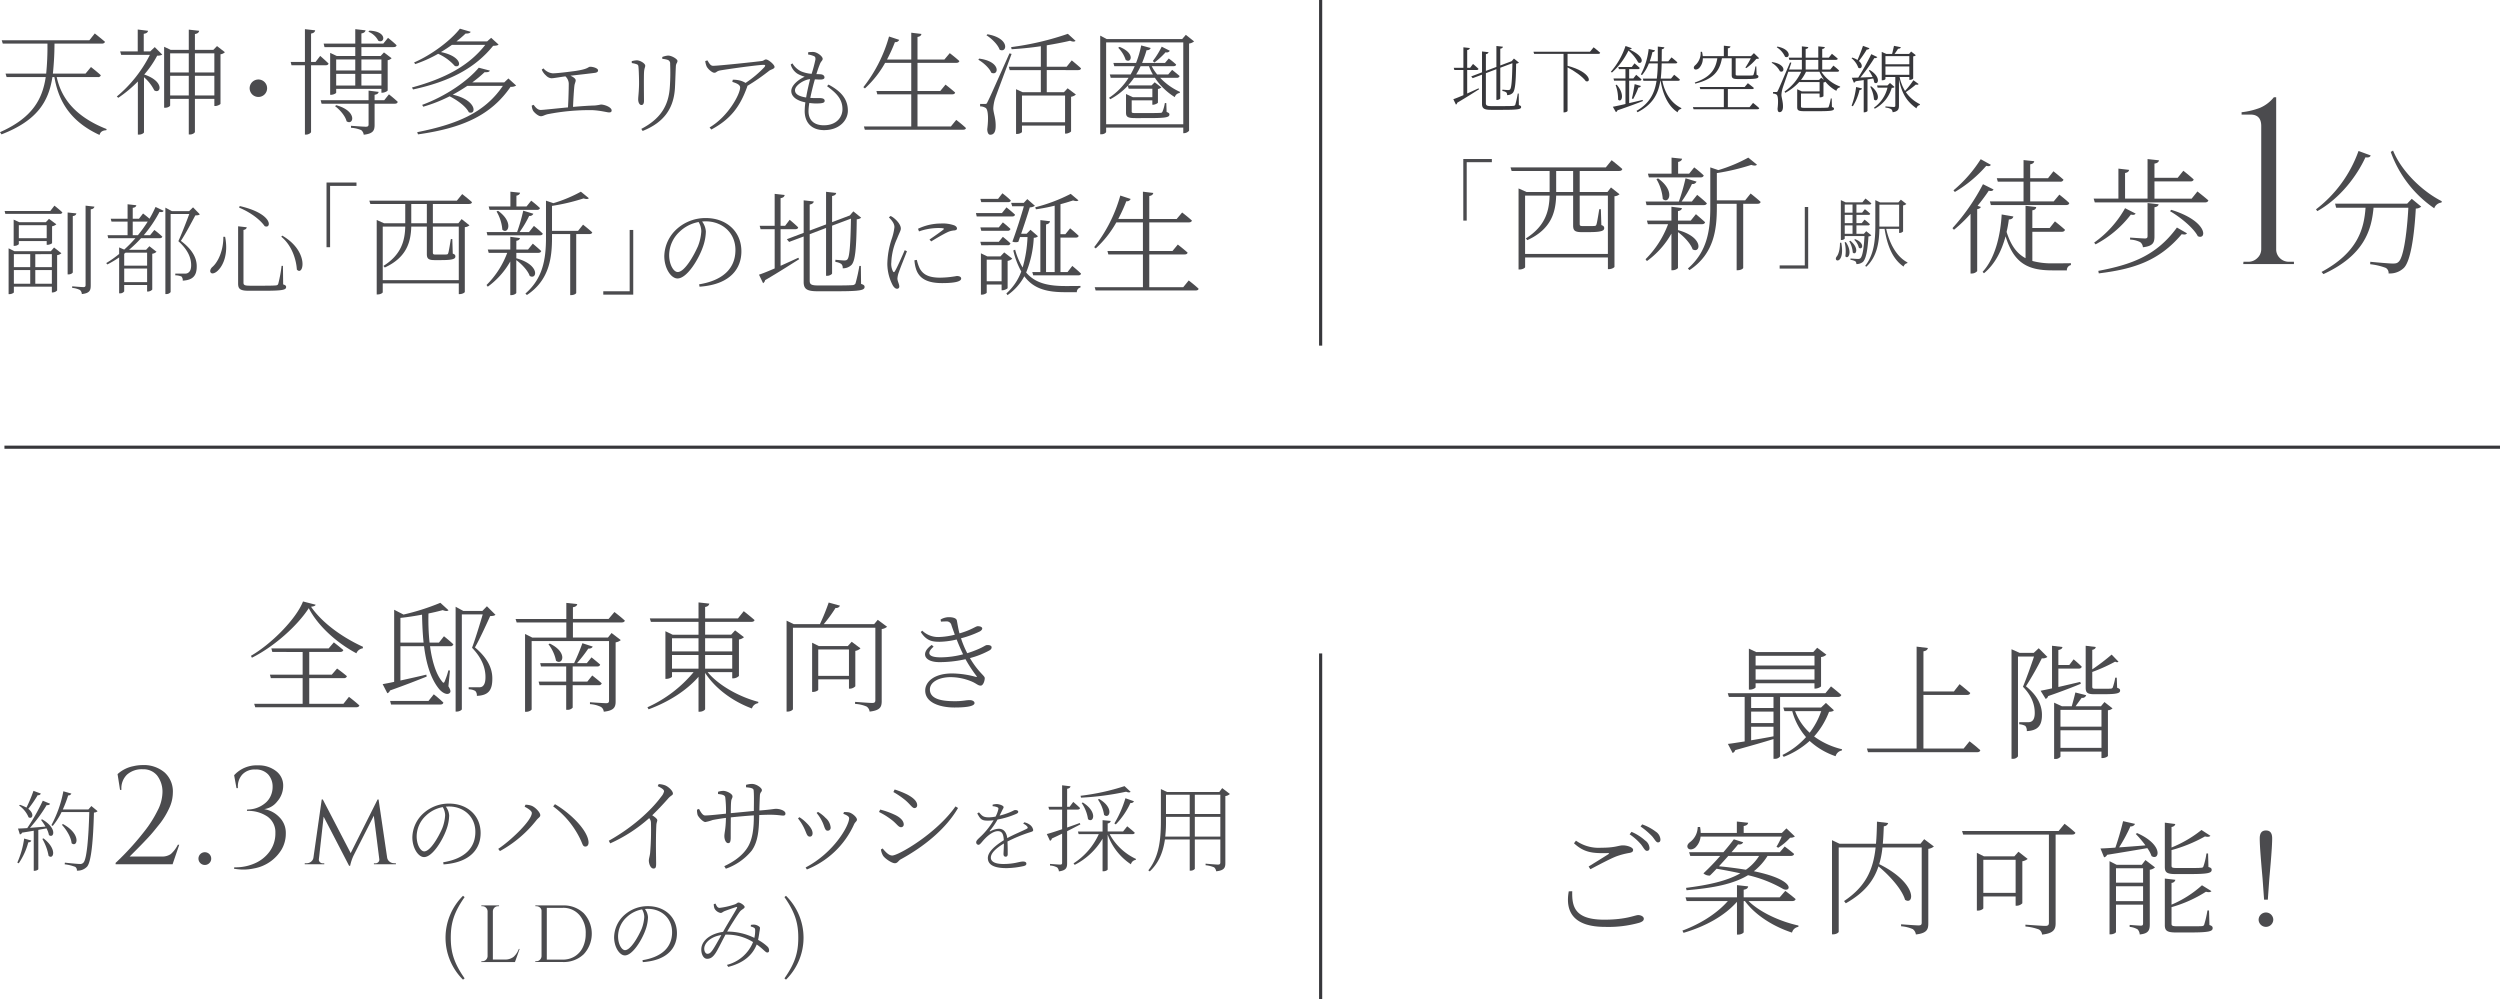 <svg xmlns="http://www.w3.org/2000/svg" viewBox="0 0 883.968 353.26"><defs><style>.cls-1{opacity:0.9;}.cls-2{fill:#37373b;}.cls-3{fill:none;stroke:#37373b;stroke-miterlimit:10;stroke-width:1.112px;}</style></defs><title>アセット 35</title><g id="レイヤー_2" data-name="レイヤー 2"><g id="header_footer" data-name="header/footer"><g class="cls-1"><path class="cls-2" d="M704.886,66.992c-.267.489-.666.667-1.688.445-1.022,1.554-2.4,3.42-3.954,5.33l1.155.4c-.132.4-.577.666-1.288.8v21.9a2.625,2.625,0,0,1-1.91.844h-.444V75.61a49.983,49.983,0,0,1-5.863,5.641l-.533-.578a72.831,72.831,0,0,0,10.793-15.546Zm-.933-8.706c-.311.445-.667.578-1.643.356a44.942,44.942,0,0,1-11.1,9.239l-.489-.577a47.389,47.389,0,0,0,9.639-11.016Zm14.658,33.981a25.809,25.809,0,0,0,7.329.843c1.466,0,4.575,0,6.307-.044v.666a1.77,1.77,0,0,0-1.421,1.866h-5.2c-8.617,0-13.548-2.532-16.48-12.037-1.332,4.886-3.6,9.727-7.639,13.058l-.489-.488c4.576-4.975,6.352-13.237,6.751-20.3l4.131.711q-.2,1-1.6,1.065a40.085,40.085,0,0,1-.8,4.4c1.555,4.841,3.686,7.684,6.707,9.283V72.767l3.776.444c-.089.622-.444,1.022-1.377,1.155v6.263h6.129l1.866-2.354s2.177,1.688,3.554,2.976c-.134.488-.533.71-1.155.71H718.611ZM706.041,63H715.5V56.6l3.775.4c-.089.533-.444.933-1.422,1.111V63h6.308l1.91-2.443s2.177,1.732,3.554,2.976a1.065,1.065,0,0,1-1.155.711H717.855v6.973h8.307l2-2.4s2.176,1.688,3.509,2.976c-.089.488-.488.71-1.11.71H703.953l-.355-1.288h11.9V64.239H706.4Z"/><path class="cls-2" d="M776.981,67.7s2.4,1.866,3.866,3.154c-.134.489-.534.711-1.2.711H740.692l-.4-1.333h8.751V59.619l3.775.444c-.089.533-.444.933-1.422,1.111v9.061h7.952V56.243l4.042.445c-.089.577-.578,1.021-1.6,1.154v5.02h8.217l2-2.488s2.265,1.777,3.642,3.065c-.088.489-.533.711-1.11.711H761.791v6.085h13.147Zm-21.853,7.818c-.267.4-.666.577-1.688.355A37.881,37.881,0,0,1,740.959,86.4l-.489-.621A37.23,37.23,0,0,0,751.4,73.611ZM741.936,95.776c11.46-2.177,20.477-5.242,27.8-15.325l3.554,2.043c-.311.445-.8.534-1.865.311-8,9.506-17.1,12.349-29.317,13.859Zm11.238-11.771s4.4.311,5.241.311c.711,0,.933-.222.933-.889V71.79l3.909.444c-.089.577-.533.888-1.466,1.066V83.605c0,2.088-.444,3.42-4.087,3.82a2.488,2.488,0,0,0-.976-1.821,8.782,8.782,0,0,0-3.554-.889ZM767.7,74.188c13.193,4.042,12.615,10.838,9.417,9.328-1.554-3.02-6.351-6.84-9.816-8.839Z"/><path class="cls-2" d="M809.372,92.551h1.734v.826H793.183l.083-.826H795a4.425,4.425,0,0,0,3.18-1.322,4.219,4.219,0,0,0,1.363-3.138V44.561q0-4.047-3.8-4.048H792.6v-.826a26.371,26.371,0,0,0,6.526-1.569A12.669,12.669,0,0,0,804,34.4h.826v53.69a4.25,4.25,0,0,0,1.321,3.18A4.453,4.453,0,0,0,809.372,92.551Z"/><path class="cls-2" d="M838.25,54.963c-.239.575-.671.815-1.868.671-2.97,6.466-8.814,14.417-17,19.015l-.479-.623a44.943,44.943,0,0,0,15.04-20.643Zm14.513,15.328,3.352,2.777a2.909,2.909,0,0,1-1.915.671c-.575,10.346-1.964,18.92-4.311,21.075a7.1,7.1,0,0,1-5.317,1.868,2.054,2.054,0,0,0-1.006-1.964,22.172,22.172,0,0,0-5.507-1.293l.047-.862c2.443.239,6.8.622,7.9.622s1.58-.095,2.107-.622c1.676-1.437,2.921-9.532,3.448-19.111H839.256c-.719,7.855-3.257,16.812-17.722,23.469l-.671-.766c13.076-7.041,15.04-15.567,15.567-22.7H826.036l-.383-1.437h25.482Zm-6.61-17.052c3.018,7.376,10.394,14.465,17.243,17.914l-.144.479a3.005,3.005,0,0,0-2.538,2.011,40.663,40.663,0,0,1-15.375-19.925Z"/></g><g class="cls-1"><path class="cls-2" d="M517.4,56.209H527.5v1.137h-8.889V78h-1.2Z"/><path class="cls-2" d="M558.562,67.9h9.8l1.269-1.62,3.019,2.407a3.009,3.009,0,0,1-1.794.7V94.327c0,.219-.875.831-1.968.831h-.351V91.045H539.262v3.413c0,.219-.787.832-1.969.832h-.351V66.626l2.845,1.269h8.14v-7.44H534.492l-.393-1.269h33.7l2.057-2.538s2.32,1.794,3.763,3.107c-.087.481-.524.7-1.137.7H558.562Zm0,1.269V79.1c0,.656.13.831,1.049.831h2.145c1.007,0,1.794,0,2.144-.044.307-.043.438-.131.569-.481.219-.525.657-3.238,1.007-5.426h.569l.175,5.6c.788.263,1.007.569,1.007,1.094,0,.963-1.1,1.4-5.427,1.4h-2.67c-2.406,0-2.888-.7-2.888-2.364V69.164h-6c-.175,5.733-1.619,11.816-10.2,15.754l-.526-.613c6.828-4.288,8.272-9.627,8.4-15.141h-8.665V89.776h29.277V69.164Zm-2.32-1.269v-7.44h-6V67.9Z"/><path class="cls-2" d="M593.355,81.373c9.322,2.582,7.877,8.446,5.121,6.783-.7-2.056-3.108-4.595-5.164-6.082v12.6c0,.306-1.007.875-1.838.875h-.482V82.6a30.529,30.529,0,0,1-8.665,9.715l-.481-.657a34.416,34.416,0,0,0,7.965-12.384h-7.133L582.327,78h8.665V73.1l3.72.482c-.087.525-.482.919-1.4,1.05V78h4.507l1.838-2.275s1.97,1.663,3.239,2.845c-.131.481-.526.7-1.138.7h-8.446v2.144ZM582.2,72.533l-.306-1.269h11.728a67.829,67.829,0,0,0,2.363-8.227l3.895,1.182a1.487,1.487,0,0,1-1.619.831,39.694,39.694,0,0,1-3.676,6.214h3.632L600.1,68.9s2.144,1.707,3.413,2.976c-.087.438-.525.656-1.138.656Zm.482-11.115h8.358V55.729l3.72.394c-.088.525-.482.962-1.4,1.137v4.158h3.895l1.795-2.232a38.784,38.784,0,0,1,3.369,2.844c-.131.482-.525.7-1.138.7H583.027Zm3.588,1.663c6.258,4.463,3.763,9.321,1.663,7.264a16.283,16.283,0,0,0-2.232-7ZM619,68.42s2.188,1.707,3.545,2.976c-.131.481-.569.656-1.138.656h-5.033V94.721c0,.219-.743.831-1.969.831h-.35v-23.5h-7v1.313c0,7.877-1.05,16.454-9.671,22.143l-.57-.568c6.74-5.865,7.921-13.26,7.921-21.531V59.186l2.845.962a53.984,53.984,0,0,0,10.591-4.419l3.063,2.494c-.35.438-1.05.394-2.013.088A78.12,78.12,0,0,1,607.053,61.2v9.628h10.021Z"/><path class="cls-2" d="M639.354,94.977H629.263V93.841h8.888V73.189h1.2Z"/><path class="cls-2" d="M651.058,85.831c1.38,7.657-2.922,6.9-1.7,4.978.784-.893,1.216-2.678,1.244-4.978Zm10.631-2.624a1.517,1.517,0,0,1-1.027.379c-.3,5.329-.974,8.089-1.975,9.036a3.672,3.672,0,0,1-2.3.757,1.232,1.232,0,0,0-.379-1,5.142,5.142,0,0,0-1.7-.514V91.4c.811.055,2.136.163,2.624.163a1.221,1.221,0,0,0,.865-.244c.7-.595,1.218-3.165,1.461-7.845h-6.98v.892a1.375,1.375,0,0,1-1.163.487H650.9V70.762l1.7.785h5.924l1.082-1.353s1.272.974,2.083,1.732c-.081.27-.324.405-.7.405h-4.572V75.2h2l.975-1.244a19.343,19.343,0,0,1,1.893,1.623c-.054.3-.325.406-.649.406h-4.221v2.922h1.867l1-1.245a22.019,22.019,0,0,1,1.894,1.6.614.614,0,0,1-.676.433h-4.086v2.976h2.625l.838-.92Zm-9.035,2.381c2.462,3.517.866,6.33-.163,5.032a12.9,12.9,0,0,0-.243-4.924Zm-.379-13.257V75.2h2.759V72.331Zm2.759,3.653h-2.759v2.922h2.759Zm-2.759,6.682h2.759V79.69h-2.759Zm1.975,2.462c3.3,2.678,2,5.3.866,4.166a9.373,9.373,0,0,0-1.245-4Zm1.7-.568c3.652,1.407,2.543,4,1.326,3.03a5.773,5.773,0,0,0-1.65-2.814Zm10.984-3.625c1.136,5.059,3.6,9.82,7.521,11.849l-.054.271a1.611,1.611,0,0,0-1.3,1.217c-3.868-2.624-5.789-7.332-6.736-13.337h-1.84c-.081,4.572-.757,9.739-4.6,13.364l-.434-.27c3.166-4.031,3.6-9.118,3.6-14.312V70.762l1.7.812h6.439l.893-.974,1.947,1.515a2.026,2.026,0,0,1-1.163.514v9.2a1.756,1.756,0,0,1-1.217.541h-.189V80.935Zm-2.408-.812h6.981V72.358H664.53v7.765Z"/></g><path class="cls-2" d="M518.782,33.056c1.264-.568,2.632-1.187,4.025-1.832l.181.335c-1.858,1.162-4.438,2.839-7.715,4.748a1.083,1.083,0,0,1-.465.7l-.929-1.935c.723-.233,2.013-.749,3.561-1.42v-8.9h-3.2l-.206-.775h3.405v-7.25l2.271.258c-.078.361-.284.619-.929.722v6.27h1.032l1.032-1.367s1.213,1.006,1.936,1.729c-.052.283-.31.413-.671.413h-3.329Zm18.268,4.1c.619.206.8.361.8.7,0,.774-1.084.981-6.605.981h-4c-2.452,0-3.226-.465-3.226-2.116V26.4l-3.3,1.239-.515-.62,3.818-1.445V18.194l2.3.258c-.052.309-.311.593-.93.7v5.909l3.716-1.393V16.259l2.3.258c-.052.335-.284.593-.93.7v5.935l3.82-1.445.206-.077.8-.929,1.781,1.444a1.787,1.787,0,0,1-1.006.362c-.077,6.786-.362,9.444-1.187,10.347a2.744,2.744,0,0,1-2.012.774,1.145,1.145,0,0,0-.31-.981,3,3,0,0,0-1.342-.464v-.49c.645.051,1.573.154,1.987.154s.567-.051.748-.258c.464-.516.7-3.148.8-9.237l-4.283,1.6V34.785c0,.18-.567.542-1.083.542H529.1V24.464l-3.716,1.419V36.436c0,.8.284,1.084,1.961,1.084h3.923c1.909,0,3.251-.026,3.818-.078.387-.051.568-.154.7-.387a38.241,38.241,0,0,0,.878-3.973H537Z"/><path class="cls-2" d="M563.48,16.723s1.445,1.11,2.322,1.909c-.052.284-.283.413-.671.413H554.269v4.232c8.411,2.193,8.438,6.167,6.45,5.418-1.136-1.625-4.1-3.664-6.45-4.876v15.4c0,.155-.517.516-1.187.516h-.233V19.045h-10.4l-.232-.748H562.19Z"/><path class="cls-2" d="M576.958,17.033c-.079.258-.311.412-.9.438,6.193,2.709,4.516,5.522,3.174,4.593a14.166,14.166,0,0,0-3.432-4.18,25.088,25.088,0,0,1-5.832,7.767l-.386-.284a26.743,26.743,0,0,0,5.186-9.108Zm3.947,18.707c-2.115.825-5.058,1.935-9,3.276a.886.886,0,0,1-.542.62l-1.084-1.884c.955-.181,2.555-.516,4.464-.98V28.515h-4.026l-.206-.774h4.232v-3.3h-2.322l-.207-.748h4.749l.98-1.291s1.161.955,1.857,1.626a.586.586,0,0,1-.645.413h-3.1v3.3h1.471l1.006-1.291s1.161.929,1.884,1.652c-.078.284-.31.413-.671.413h-3.69v7.947c1.5-.335,3.1-.722,4.747-1.135Zm-9.263-5.78c3.122,3.561,1.651,6.579.49,5.238a14.122,14.122,0,0,0-.878-5.135Zm5.366,4.876c.362-1.367.723-3.354.981-5.083l2.219.645a.837.837,0,0,1-.877.542,27.844,27.844,0,0,1-1.858,4.051Zm10.76-6.27c.955,4.671,3.355,8.025,6.734,9.651l-.05.309a1.478,1.478,0,0,0-1.265,1.187c-3.174-2.038-5.16-6.012-6.012-11.147h-.1c-.748,4.748-2.761,8.412-8.076,11.121l-.336-.49c4.567-2.632,6.374-6.115,7.07-10.631h-4.645l-.206-.774h4.954a48.323,48.323,0,0,0,.335-5.367h-3.147a14.2,14.2,0,0,1-2.426,4.129l-.413-.232a24.651,24.651,0,0,0,2.761-9.006l2.245.491a.868.868,0,0,1-.9.593,30.427,30.427,0,0,1-.954,3.277h2.837c.027-1.625,0-3.38,0-5.212l2.323.258c-.052.335-.283.593-.9.7-.025,1.47-.025,2.89-.05,4.257h2.347l1.135-1.393s1.265.98,2.064,1.754c-.077.258-.309.387-.67.387h-4.876c-.052,1.91-.13,3.716-.336,5.367h3.638l1.11-1.367s1.29,1.006,2.038,1.729c-.052.283-.284.412-.646.412Z"/><path class="cls-2" d="M619.85,36.385s1.367,1.057,2.193,1.857c-.051.284-.309.387-.67.387H598.821l-.233-.748h10.941V31.508H601.2l-.207-.748h15.894l1.136-1.342s1.29.955,2.142,1.7c-.077.258-.31.387-.7.387h-8.515v6.373h7.689ZM602.1,20.593a4.946,4.946,0,0,1-1.316,3.484c-.568.516-1.419.722-1.755.232-.283-.439,0-.955.465-1.316a5.827,5.827,0,0,0,1.832-4.67h.49a12.62,12.62,0,0,1,.258,1.522h7.457v-3.69l2.348.258c-.051.336-.335.594-.929.671v2.761h8.179l1.033-1.058,1.857,1.806c-.181.181-.516.207-1.006.232a19.312,19.312,0,0,1-3.535,3.252l-.335-.181a32.973,32.973,0,0,0,1.935-3.3h-5.368v5.651c0,.387.079.465,1.033.465h2.477c1.11,0,1.987,0,2.348-.052.284,0,.388-.077.465-.284a16.3,16.3,0,0,0,.644-2.864h.336l.1,2.941c.49.155.644.336.644.62,0,.645-.7.877-4.567.877h-2.683c-1.832,0-2.193-.335-2.193-1.445V20.593h-3.458c-.877,5.032-3.561,7.535-9.443,8.98l-.156-.387c5.161-1.781,7.277-4.232,7.974-8.593Z"/><path class="cls-2" d="M626.644,21.961c5.135.774,4.36,4.128,2.709,3.225a7.274,7.274,0,0,0-2.941-2.993Zm17.365,3.406a13.411,13.411,0,0,0,6.658,5.238l-.052.283a1.552,1.552,0,0,0-1.29,1.239,12.723,12.723,0,0,1-3.87-3.225,1.518,1.518,0,0,1-.7.258v4.876a2,2,0,0,1-1.161.388h-.206V33.082h-6.58v4.541c0,.413.129.516,1.523.516h3.948c1.857,0,3.251-.026,3.741-.077.413-.026.516-.078.594-.336a14.966,14.966,0,0,0,.721-2.915h.336l.077,3.018c.542.181.723.31.723.594,0,.722-.826.9-6.192.9h-4.052c-2.373,0-2.761-.284-2.761-1.5v-6.27l1.652.775h6.27v-3.3h-7.07l-.052-.129a18.264,18.264,0,0,1-5.006,3.922l-.283-.439a17.159,17.159,0,0,0,5.908-7.018h-4.566c-.9,2.606-1.884,5.393-2.09,6.115a9.682,9.682,0,0,0-.336,2.09c.026,1.11.619,2.4.542,4.412-.077,1.058-.465,1.677-1.238,1.677-.439,0-.671-.464-.671-1.264.309-2.606.18-4.567-.361-4.928a2.137,2.137,0,0,0-1.239-.361V32.54h1.135c.284,0,.361,0,.594-.542.413-.826.413-.826,4.283-9.908l.465.077c-.233.7-.517,1.523-.826,2.426h4.541V21.161h-4.438l-.207-.774h4.645v-4l2.27.258c-.051.335-.283.593-.929.67v3.071h4.464v-4l2.323.258c-.052.335-.335.593-.929.67v3.071h2.322l1.109-1.368s1.265,1.007,2.065,1.729c-.077.284-.31.413-.671.413h-4.825v3.432h2.838l1.11-1.393a22.255,22.255,0,0,1,2.038,1.754c-.052.284-.284.413-.645.413Zm-15.558-8.9c5.289,1.032,4.412,4.515,2.709,3.587a7.536,7.536,0,0,0-2.916-3.329Zm16.513,11.792a16.447,16.447,0,0,1-1.626-2.89H638.59a15.79,15.79,0,0,1-1.78,2.89h6.373l.775-.774Zm-6.5-7.1v3.432h4.464V21.161Z"/><path class="cls-2" d="M661.021,17.058a.93.93,0,0,1-.955.465,42.828,42.828,0,0,1-2.786,4.051c1.78,1.47.9,3.1-.206,2.374a7.446,7.446,0,0,0-2.4-3.355l.259-.232a7.36,7.36,0,0,1,1.858.852c.619-1.419,1.367-3.3,1.935-5.006ZM654.7,37.365a28.206,28.206,0,0,0,1.6-6.6l2.09.516c-.077.309-.361.541-.877.541a19.087,19.087,0,0,1-2.374,5.754Zm6.425-12.617c4.256,2.58,2.915,5.573,1.573,4.386a6.116,6.116,0,0,0-.361-1.393c-.593.1-1.264.232-2.012.335V39.223c0,.129-.491.49-1.161.49h-.181v-11.4c-.878.129-1.832.258-2.864.413a.85.85,0,0,1-.619.516l-.723-1.754c.567,0,1.342-.026,2.27-.052a92.067,92.067,0,0,0,4.62-8.283l2.141,1.032a1.022,1.022,0,0,1-1.058.336,60.938,60.938,0,0,1-4.955,6.889c1.29-.051,2.788-.1,4.335-.18a14.518,14.518,0,0,0-1.341-2.3Zm.515,5.779c3.716,2.942,2.245,5.909.981,4.645a11.328,11.328,0,0,0-1.342-4.541Zm8.257.233c-.206.232-.464.284-1.006.309a12.211,12.211,0,0,1-6.013,7.38l-.257-.387a12.115,12.115,0,0,0,4.773-7.07h-3.483l-.206-.774h3.664l.9-.878Zm8.489-1.058c-.077.206-.465.361-.955.18a30.917,30.917,0,0,1-3.56,2.684,12.948,12.948,0,0,0,4.98,4.257l-.026.31a1.544,1.544,0,0,0-1.187,1.187c-3.019-2.142-5.161-4.825-6.192-10.321v9.366c0,1.161-.259,2.064-2.245,2.322a1.525,1.525,0,0,0-.491-1.083,4.848,4.848,0,0,0-2.039-.568v-.413s2.426.206,2.891.206.593-.129.593-.49V27.225h-3.484v.7c0,.129-.438.465-1.134.465h-.181V18.348l1.626.723h2.038c.232-.877.49-2.064.671-2.864l2.425.49c-.1.336-.412.542-.981.542a21.345,21.345,0,0,1-1.263,1.832h5.16l.722-.851,1.652,1.29a1.362,1.362,0,0,1-.929.412v7.844a1.506,1.506,0,0,1-1.161.465h-.207V27.225h-3.432a15.858,15.858,0,0,0,1.91,4.928,27.024,27.024,0,0,0,2.967-3.793Zm-11.715-9.857v2.89h8.438v-2.89Zm8.438,6.605V23.509h-8.438V26.45Z"/><g class="cls-1"><path class="cls-2" d="M19.248,72.715S21,74.083,22.054,75.1a.81.81,0,0,1-.877.526H1.883l-.245-1.017H17.775Zm-.14,14.8,2.6,2.035a2.888,2.888,0,0,1-1.509.667v12.488a2.366,2.366,0,0,1-1.578.7h-.281v-2.035H4.9v2c0,.175-.772.631-1.508.631H3.041V87.8l2.035,1.017H17.985Zm-2.6-.947V85.238H6.654v1.088a2.117,2.117,0,0,1-1.543.6H4.83V77.661l2,.912H16.2l1.123-1.193,2.6,1.93a3.188,3.188,0,0,1-1.509.7V85.94c-.035.21-1.017.631-1.614.631ZM4.9,89.869v4.595h5.788V89.869Zm0,10.454h5.788V95.482H4.9Zm11.612-16.1v-4.6H6.654v4.6Zm-4.034,5.648v4.595h5.858V89.869Zm5.858,10.454V95.482H12.478v4.841Zm7.4-4.07c0,.351-.772.772-1.473.772h-.351V75.135L27,75.451c-.1.491-.42.842-1.262.947Zm7.647-23.188c-.1.492-.456.842-1.3.948v26.906c0,1.684-.316,2.771-3.157,3.052a1.929,1.929,0,0,0-.666-1.438,7.326,7.326,0,0,0-2.737-.737v-.561s3.3.28,3.93.28.806-.21.806-.772V72.715Z"/><path class="cls-2" d="M50.581,75.486s1.3.982,2.28,1.859A42.705,42.705,0,0,0,55,73.171l2.876,1.368c-.245.421-.6.561-1.473.386a44.4,44.4,0,0,1-5.577,8.244h2.245l1.508-1.86a30.96,30.96,0,0,1,2.807,2.351c-.106.385-.421.561-.912.561h-6.6a42.816,42.816,0,0,1-4.244,4.1h6.033l1.158-1.263,2.526,1.965a2.743,2.743,0,0,1-1.509.7v12.664a2.181,2.181,0,0,1-1.543.7h-.28v-2.315h-8.1v2.245a1.71,1.71,0,0,1-1.543.7h-.246v-12.7a35.31,35.31,0,0,1-4.175,2.491l-.386-.491A37.1,37.1,0,0,0,42.127,89.8V87.483l1.789.772a43.053,43.053,0,0,0,3.964-4.034H38.268l-.246-1.052h7.086V78.363H39.426l-.281-1.018h5.963V72.223l3.088.351c-.071.456-.386.807-1.263.912v3.859h2.21ZM44.407,89.343l-.491.385v4.21h8.1V89.343ZM52.02,99.761V94.955h-8.1v4.806ZM48.757,83.169a47.508,47.508,0,0,0,3.473-4.806h-5.3v4.806Zm21.89-7.4c-.281.315-.737.385-1.579.385-1.263,2.351-3.613,6.806-5.122,9.016,4.14,3.087,5.613,6.139,5.613,8.945.035,3.333-1.333,4.912-4.946,5.122a1.9,1.9,0,0,0-.456-1.473,6.13,6.13,0,0,0-2.175-.421v-.6h3.4a1.828,1.828,0,0,0,1.017-.21c.772-.421,1.193-1.263,1.193-2.771,0-2.667-1.228-5.508-4.526-8.49,1.053-2.28,2.772-6.63,3.859-9.612H60.333v27.608a1.819,1.819,0,0,1-1.578.7h-.281V73.416l2.28,1.228h6.139l1.368-1.333Z"/><path class="cls-2" d="M79.6,83.73c1.228,6.209-.806,10.138-2.315,11.681-.912,1.053-2.21,1.614-2.736,1.018-.456-.527-.141-1.3.386-1.895,2.14-1.719,4.1-5.963,4.034-10.8Zm7.648-3.368c-.071.456-.386.807-1.158.947V99.9c0,.807.281,1.122,2.21,1.122H93c2.28,0,3.929-.035,4.56-.105.526-.07.7-.21.842-.632a45.8,45.8,0,0,0,1.158-6.279h.491l.07,6.56c.807.246,1.052.491,1.052.912,0,1.053-1.3,1.333-8.138,1.333H88.087c-3.087,0-3.893-.561-3.893-2.56V80.011Zm6.314-.421c-1.263-1.859-4.42-4.63-9.016-6.525l.211-.561C96.963,75.661,95.945,81.134,93.56,79.941Zm11.4,15.365c-.175-3.122-1.544-8.349-5.507-11.611l.35-.386C109.521,88.957,107.276,97.937,104.961,95.306Z"/><path class="cls-2" d="M115.454,64.536h10.594v1.193h-9.332v21.68h-1.262Z"/><path class="cls-2" d="M153.056,78.953h9l1.166-1.487L166,79.677a2.779,2.779,0,0,1-1.648.643v22.909c0,.2-.8.763-1.808.763h-.322v-3.778H135.332v3.135c0,.2-.724.764-1.809.764H133.2V77.788l2.612,1.165h7.476V72.121H130.951l-.362-1.166h30.948l1.889-2.331s2.13,1.648,3.456,2.854c-.08.441-.482.643-1.045.643H153.056Zm0,1.166v9.123c0,.6.121.764.965.764h1.969c.925,0,1.648,0,1.969-.04a.549.549,0,0,0,.523-.443c.2-.482.6-2.974.925-4.983h.522l.161,5.144c.723.241.924.523.924,1,0,.884-1.005,1.286-4.984,1.286h-2.451c-2.211,0-2.653-.643-2.653-2.17V80.119H145.42c-.161,5.265-1.487,10.852-9.365,14.469l-.482-.563c6.27-3.939,7.6-8.842,7.717-13.906h-7.958v18.93H162.22V80.119Zm-2.13-1.166V72.121H145.42v6.832Z"/><path class="cls-2" d="M182.6,91.332c8.561,2.371,7.234,7.757,4.7,6.23-.643-1.889-2.854-4.22-4.743-5.587V103.55c0,.282-.924.8-1.687.8h-.443v-11.9a28.046,28.046,0,0,1-7.958,8.922l-.442-.6A31.592,31.592,0,0,0,179.347,89.4H172.8l-.322-1.166h7.958v-4.5l3.417.442c-.081.482-.443.844-1.287.965v3.094h4.14l1.688-2.089s1.809,1.527,2.974,2.612c-.12.442-.482.643-1.045.643h-7.757v1.969Zm-10.249-8.119-.282-1.165h10.772a62.373,62.373,0,0,0,2.17-7.556l3.577,1.085a1.366,1.366,0,0,1-1.487.764,36.473,36.473,0,0,1-3.376,5.707h3.336l1.728-2.17s1.969,1.567,3.135,2.733c-.08.4-.482.6-1.045.6Zm.442-10.208h7.676V67.78l3.417.362c-.081.482-.442.884-1.286,1.045v3.818h3.577l1.648-2.05a35.8,35.8,0,0,1,3.094,2.612c-.12.443-.482.644-1.045.644h-16.76Zm3.3,1.527c5.748,4.1,3.457,8.561,1.528,6.672a14.946,14.946,0,0,0-2.05-6.431Zm30.064,4.9s2.01,1.568,3.255,2.734c-.12.442-.522.6-1.045.6h-4.622v20.82c0,.2-.683.763-1.808.763h-.322V82.771h-6.43v1.206c0,7.234-.965,15.112-8.883,20.337l-.522-.522c6.189-5.386,7.274-12.178,7.274-19.775V70.955l2.613.884a49.586,49.586,0,0,0,9.726-4.059l2.814,2.291c-.322.4-.965.361-1.849.08A71.73,71.73,0,0,1,195.183,72.8v8.842h9.2Z"/><path class="cls-2" d="M223.907,104.181H213.312v-1.192h9.332V81.309h1.263Z"/><path class="cls-2" d="M247.2,100.533c8.524-1.4,12.839-5.683,12.839-12.138,0-6.174-4.736-10.138-10.559-10.138-.421,0-.807.035-1.228.07a6.5,6.5,0,0,1,1.333,3.543,17.187,17.187,0,0,1-1.087,5.543c-1.439,4.14-5.543,11.05-8.946,11.05-2.28,0-4.665-3.578-4.665-7.893a13.274,13.274,0,0,1,4.56-9.717A15.092,15.092,0,0,1,249.588,77.1c7.051,0,12.559,4.56,12.559,11.787,0,5.647-3.438,11.681-14.8,12.488Zm-.176-22.03a13.071,13.071,0,0,0-6.735,3.438,11.394,11.394,0,0,0-3.683,8.208c0,3.508,1.613,6.034,3.016,6.034,2.421,0,5.648-5.648,7.192-9.191a16.951,16.951,0,0,0,1.158-5.227A6.646,6.646,0,0,0,247.027,78.5Z"/><path class="cls-2" d="M276.007,93.985c1.97-.884,4.1-1.849,6.27-2.854l.282.523c-2.894,1.808-6.913,4.421-12.018,7.4a1.7,1.7,0,0,1-.723,1.085l-1.447-3.014c1.125-.362,3.135-1.166,5.546-2.211V81.043h-4.983l-.322-1.206h5.3V68.544l3.537.4c-.121.563-.442.965-1.447,1.126v9.766h1.608l1.608-2.13s1.888,1.568,3.014,2.693c-.081.442-.483.643-1.045.643h-5.185Zm28.456,6.39c.964.322,1.246.563,1.246,1.086,0,1.2-1.688,1.527-10.289,1.527h-6.23c-3.818,0-5.024-.724-5.024-3.3V83.615l-5.145,1.929-.8-.964,5.948-2.251V70.835l3.577.4c-.08.483-.482.925-1.447,1.086v9.2l5.788-2.17V67.82l3.577.4c-.08.522-.442.924-1.447,1.085v9.244l5.948-2.25.322-.121,1.246-1.447,2.773,2.251a2.775,2.775,0,0,1-1.567.562c-.121,10.571-.563,14.711-1.849,16.117a4.272,4.272,0,0,1-3.135,1.206,1.774,1.774,0,0,0-.483-1.527,4.666,4.666,0,0,0-2.09-.724v-.763c1,.08,2.452.241,3.095.241s.884-.081,1.166-.4c.723-.8,1.085-4.9,1.246-14.389L294.214,79.8V96.678c0,.281-.884.844-1.688.844h-.442V80.6L286.3,82.812V99.25c0,1.246.442,1.688,3.055,1.688h6.109c2.974,0,5.064-.04,5.948-.121a1.232,1.232,0,0,0,1.086-.6,59.313,59.313,0,0,0,1.366-6.189h.522Z"/><path class="cls-2" d="M320.687,88.832c-.687,1.821-2.371,5.91-2.783,7.216a7.994,7.994,0,0,0-.585,2.405c0,.963.653,2.028.653,2.784a.754.754,0,0,1-.825.859c-.549,0-1.064-.516-1.477-1.2a16.619,16.619,0,0,1-1.924-7.56,29.75,29.75,0,0,1,1.649-9.14,19.027,19.027,0,0,0,.859-3.849c.035-1.168-.721-2.233-1.959-3.5l.619-.481a6.552,6.552,0,0,1,1.512,1.031c.653.55,2.1,2.062,2.1,3.4,0,.722-.446,1.34-1.306,3.505a22.308,22.308,0,0,0-2.061,8.453,5.7,5.7,0,0,0,.55,3.127c.206.413.446.481.721,0,.756-1.168,2.715-5.67,3.47-7.422Zm3.5,3.058a13.937,13.937,0,0,0,1.031,3.058c1.134,1.993,2.955,3.231,7.216,3.231a35.3,35.3,0,0,0,5.876-.585c.79,0,1.546.241,1.546.894,0,1.237-3.127,1.615-6.735,1.615-5.12,0-8.109-1.547-9.209-4.948a13.179,13.179,0,0,1-.584-3.127Zm.412-11a18.871,18.871,0,0,1,8.041-1.856,12.186,12.186,0,0,1,4.777.653c.653.275.962.722.962,1.1,0,.309-.172.584-.859.687a6.709,6.709,0,0,0-2.612.688c-1.512.721-3.986,2.164-5.635,3.2l-.619-.653c1.547-1.065,4.158-2.886,4.88-3.5.446-.378.378-.584-1.822-.584a20.958,20.958,0,0,0-6.769,1.2Z"/><path class="cls-2" d="M355.882,73.326s1.849,1.447,3.014,2.572c-.08.443-.482.644-1,.644h-12.54l-.281-1.206h9.2Zm-8.923-1.848-.321-1.166h6.27l1.527-1.969a30.107,30.107,0,0,1,2.974,2.532c-.08.442-.482.6-.964.6Zm7.637,7.154a29.018,29.018,0,0,1,2.693,2.331.914.914,0,0,1-1,.643h-9.325l-.321-1.206h6.511Zm-7.637,8.078-.321-1.206h6.511l1.447-1.768s1.688,1.326,2.693,2.331a.914.914,0,0,1-1,.643Zm9.325,15.152c-.04.242-1.125.764-1.808.764h-.322v-2.009h-5.265v2.853c0,.2-.885.723-1.728.723h-.322V89.564l2.251,1.085h4.662l1.326-1.407,2.854,2.211a3.156,3.156,0,0,1-1.648.8Zm-2.13-2.411V91.815h-5.265v7.636Zm12.861-15.916a1.9,1.9,0,0,1-1.487.522,37.435,37.435,0,0,1-2.693,12.3c3.135,3.7,7.6,4.783,13.907,4.783,1.286,0,3.818,0,5.3-.04v.562a1.616,1.616,0,0,0-1.285,1.648h-4.3c-6.551,0-11.093-1.326-14.268-5.627a19.021,19.021,0,0,1-5.948,6.672l-.4-.6a19.358,19.358,0,0,0,5.265-7.758,28.5,28.5,0,0,1-2.814-7.435l.644-.281a24.407,24.407,0,0,0,2.652,6.31,44.334,44.334,0,0,0,1.728-10.772h-2.652l-.6,1.688a3.139,3.139,0,0,1-2.09-.08c1.447-3.9,3.055-9,4.059-12.5h-4.139l-.362-1.205h4.461l1.246-1.327,2.693,2.372a3.284,3.284,0,0,1-1.808.562c-.684,2.251-1.89,5.989-3.055,9.325H363l1.367-1.407Zm12.138,10.49s1.93,1.568,3.095,2.733c-.121.4-.442.6-1,.6H365.327l-.322-1.166h2.854V77.828l3.416.4c-.12.562-.482.964-1.406,1.125V96.2h3.054V72.723a64.328,64.328,0,0,1-6.631,1.287l-.241-.724a58.267,58.267,0,0,0,12.539-4.742l2.734,2.291c-.323.361-1,.321-1.889.04-1.247.4-2.774.884-4.462,1.326V82.812H376.7l1.689-2.091s1.848,1.528,3.014,2.653c-.08.442-.483.643-1.045.643h-5.386V96.2h2.492Z"/><path class="cls-2" d="M420.315,99.169s2.171,1.648,3.5,2.935c-.08.4-.442.6-1.045.6H387.4l-.321-1.165h17.041V89.966H391.9l-.321-1.206h12.539V78.632h-9.4a36.66,36.66,0,0,1-7.275,9.2l-.563-.443a52.108,52.108,0,0,0,9.245-18.247l3.657,1.206a1.392,1.392,0,0,1-1.527.8,59.467,59.467,0,0,1-2.854,6.27h8.722V67.78l3.657.442c-.08.522-.442.924-1.406,1.085v8.119h9.686l1.929-2.291s2.05,1.567,3.457,2.854c-.121.442-.523.643-1.086.643H406.369V88.76h8.2l1.889-2.291s2.13,1.648,3.457,2.854c-.081.442-.483.643-1.045.643h-12.5v11.575h12.017Z"/></g><line class="cls-3" x1="466.962" y1="122.211" x2="466.962"/><line class="cls-3" x1="466.962" y1="353.26" x2="466.962" y2="231.049"/><line class="cls-3" x1="883.968" y1="158.125" x2="1.569" y2="158.125"/><g class="cls-1"><path class="cls-2" d="M629.413,246.431v21.043a2.3,2.3,0,0,1-1.978.834h-.351v-6.984c-3.382,1.054-7.82,2.328-13.531,3.909a1.526,1.526,0,0,1-.922,1.011l-1.67-3.207c1.319-.132,3.383-.483,5.931-.879V246.431h-5.579l-.4-1.318h34.53l1.976-2.416s2.242,1.757,3.647,3.031c-.132.484-.571.7-1.187.7Zm-8.655-3.426c0,.263-1.01.834-1.976.834h-.4v-14.5l2.592,1.23h20.164l1.4-1.538,3.251,2.46a3.3,3.3,0,0,1-1.888.835v10.323c-.044.264-1.231.835-2.022.835h-.307V241.6H620.758Zm6.326,3.426h-7.908v3.91h7.908Zm0,5.184h-7.908v4.042h7.908Zm-7.908,10.148c2.417-.4,5.141-.879,7.908-1.406v-3.383h-7.908Zm1.582-29.873v3.427h20.823V231.89Zm20.823,8.435v-3.69H620.758v3.69Zm6.853,10.807c-.264.395-.7.483-1.713.571a28.134,28.134,0,0,1-5.272,8.7,27.293,27.293,0,0,0,9.884,4.525l-.087.439a2.78,2.78,0,0,0-2.2,2.021,25.929,25.929,0,0,1-9.181-5.4,29.535,29.535,0,0,1-9.182,5.624l-.439-.659a27.76,27.76,0,0,0,8.346-6.326,23,23,0,0,1-4.876-9.182H630.95l-.4-1.274H643.91l1.713-1.625Zm-13.706.307a19.752,19.752,0,0,0,5.14,7.644,26.262,26.262,0,0,0,4.086-7.644Z"/><path class="cls-2" d="M696.4,262.114s2.373,1.8,3.822,3.163c-.132.484-.527.7-1.186.7H660.511l-.395-1.318h17.572V228.64l4,.483c-.132.571-.527,1.01-1.582,1.186V244.5h10.763l2.021-2.591s2.328,1.845,3.778,3.118c-.132.484-.528.7-1.142.7H680.1v18.934h14.233Z"/><path class="cls-2" d="M723.942,232.286a2.762,2.762,0,0,1-1.977.483,111.49,111.49,0,0,1-5.623,9.884c4.173,3.339,5.623,6.766,5.667,9.973.044,3.909-1.406,5.667-5.359,5.886a2.573,2.573,0,0,0-.527-1.845,5.141,5.141,0,0,0-2.153-.571v-.747h3.163a2.072,2.072,0,0,0,1.186-.263c.7-.4,1.142-1.318,1.142-2.988,0-2.943-1.054-6.062-4.173-9.269,1.1-2.592,2.811-7.336,3.91-10.675h-5.667V267.43a2.108,2.108,0,0,1-1.89.878h-.394V229.562l2.855,1.274h5.008l1.757-1.625Zm11.817,9.489c-2.679,1.1-6.458,2.592-11.553,4.349a1.583,1.583,0,0,1-.879,1.01l-1.8-2.9c.923-.176,2.328-.44,4.042-.835V228.332l3.689.44c-.088.527-.439.878-1.449,1.054v5.315h3.865l1.538-2.021s1.757,1.494,2.856,2.592c-.088.484-.484.7-1.1.7h-7.16v6.5c2.372-.527,5.052-1.186,7.732-1.8Zm8.347,6.457,2.855,2.241a2.566,2.566,0,0,1-1.626.659v16.122c0,.22-.921.791-1.976.791h-.308v-2.284h-14.5v1.8a2.2,2.2,0,0,1-1.932.79h-.308v-19.9l2.768,1.274h3.47c.4-1.406.967-3.514,1.275-4.876l3.821.966a1.372,1.372,0,0,1-1.581.923c-.615.835-1.494,2.021-2.152,2.987h8.96ZM728.554,251v5.93h14.5V251Zm14.5,13.443v-6.238h-14.5v6.238Zm5.535-21.263c.835.308,1.055.528,1.055.967,0,.966-1.055,1.318-5.931,1.318H740.5c-2.547,0-3.031-.659-3.031-2.328V228.332l3.559.44c-.044.483-.484.878-1.231,1.01v6.9a75.287,75.287,0,0,0,6.854-5.228l2.416,2.5c-.22.264-.659.264-1.186,0A58.875,58.875,0,0,1,739.8,237.6v5.14c0,.615.132.791,1.187.791h2.723c1.231,0,2.285,0,2.68-.044a.837.837,0,0,0,.615-.308,22.375,22.375,0,0,0,.923-3.558h.527Z"/><path class="cls-2" d="M555.922,315.127c-.131,5.447.835,10.06,11.334,10.06,7.821,0,10.808-1.626,11.994-1.626.966,0,1.976.527,1.976,1.274,0,.659-.438,1.054-1.625,1.45a40.484,40.484,0,0,1-12.081,1.449c-10.807,0-14.189-5.052-12.827-12.564Zm5.8-8.742c2.329-1.45,5.185-3.207,6.9-4.306.483-.307.439-.439-.22-.439-5.272.132-8.3-.176-11.861-3.471l.7-.922a13.921,13.921,0,0,0,8.962,2.5c5.051,0,6.062-.835,7.643-.835,1.538,0,3.6.7,3.6,1.582,0,.659-.4.922-1.363,1.1a25.272,25.272,0,0,0-4.744,1.274c-2.108.835-6.15,2.987-9.006,4.481Zm15.156-12.257a17.372,17.372,0,0,1,4.789,3.031,3.538,3.538,0,0,1,1.582,2.68c0,.7-.352,1.01-.923,1.01-.7,0-1.143-1.054-2.021-2.2a19.251,19.251,0,0,0-4.086-3.646Zm3.779-2.636a17.789,17.789,0,0,1,4.832,2.592,3.613,3.613,0,0,1,1.625,2.724c0,.7-.308,1.054-.878,1.054-.7,0-1.143-1.1-2.11-2.2a27.219,27.219,0,0,0-4.041-3.427Z"/><path class="cls-2" d="M618.255,318.6c4.174,4.085,11.378,7.292,17.661,8.654l-.044.483a2.7,2.7,0,0,0-2.241,2.021c-6.37-2.065-12.872-6.018-16.649-11.158h-.44V329.58c0,.351-1.01.878-1.889.878h-.483v-11.6c-4.349,4.964-11.114,8.7-18.89,10.982l-.4-.791c6.5-2.416,12.3-6.15,16.079-10.455H596.378l-.4-1.318H614.17v-4.305l3.954.439c-.088.615-.484,1.011-1.582,1.186v2.68h12.74L631.259,315s2.2,1.625,3.646,2.9c-.132.484-.572.7-1.186.7Zm6.722-15.947a21.188,21.188,0,0,1-4.833,5.4c15.376,3.163,13.048,7.731,10.28,6.238a45.081,45.081,0,0,0-12.344-4.832c-5.1,3.075-12.037,4.524-21.746,5.315l-.175-.835c7.951-1.01,14.409-2.416,19.2-5.139-2.548-.571-5.359-1.1-8.391-1.626-.878.923-1.669,1.757-2.372,2.416a3.1,3.1,0,0,1-2.284-.79,82.647,82.647,0,0,0,5.931-6.151H597.652l-.4-1.317h12.124c1.538-1.8,2.9-3.471,3.691-4.569l3.295,1.054c-.264.571-.835.879-1.8.747-.526.7-1.361,1.669-2.328,2.768h17.089l1.714-2.021s1.976,1.45,3.337,2.636c-.131.483-.57.7-1.185.7ZM601.3,295.8a6.108,6.108,0,0,1-1.932,3.954c-.835.659-2.109.879-2.592.044-.4-.7.044-1.494.835-2.065a6.827,6.827,0,0,0,2.68-5.315h.834a12.349,12.349,0,0,1,.219,2.108h12.784v-4.041l4,.439c-.088.571-.572,1.01-1.582,1.142v2.46h13.487l1.625-1.625,2.987,2.855a2.533,2.533,0,0,1-1.669.44,21.02,21.02,0,0,1-4.218,3.558l-.614-.351a30.616,30.616,0,0,0,1.845-3.6Zm9.8,6.853c-1.054,1.186-2.2,2.46-3.3,3.647,3.647.351,6.853.79,9.533,1.23a17,17,0,0,0,4.657-4.877Z"/><path class="cls-2" d="M683.8,299.312a3.969,3.969,0,0,1-1.976.835v26.314c0,2.064-.4,3.514-4.393,3.953a2.789,2.789,0,0,0-1.1-1.889,12.411,12.411,0,0,0-4.13-1.01v-.7s5.1.395,6.15.395c.879,0,1.143-.263,1.143-1.01V299.663H665.609a31,31,0,0,1-1.143,5.887c13.706,6.809,12.389,14.76,9.138,12.608-1.143-3.866-5.667-8.742-9.4-11.817-1.669,5.052-4.92,9.313-11.554,13.047l-.614-.791c7.819-5.228,10.323-11.246,11.158-18.934H650.145v29.785c0,.307-.878.922-1.933.922h-.439v-33.3l2.68,1.274h12.872c.219-2.416.307-5.052.351-7.819l3.953.483a1.567,1.567,0,0,1-1.537,1.142c-.088,2.153-.175,4.217-.351,6.194h13.31l1.319-1.625Z"/><path class="cls-2" d="M730.006,291.273a46.878,46.878,0,0,1,3.823,3.163c-.088.439-.528.659-1.143.659h-5.842v31.278c0,2.064-.527,3.646-4.789,4.085a2.338,2.338,0,0,0-1.1-1.8,17.9,17.9,0,0,0-4.79-1.054v-.659s5.843.439,7.03.439c1.01,0,1.273-.351,1.273-1.142V295.1H694.16l-.4-1.275H727.9Zm-13.047,12.432a4.218,4.218,0,0,1-1.888.834v14.849a3,3,0,0,1-2.022.878h-.35v-3.294H701.277v4.173c0,.264-.923.835-1.89.835h-.395V301.552l2.5,1.23h10.762l1.449-1.625ZM712.7,315.7V304.012H701.277V315.7Z"/><path class="cls-2" d="M755.658,294.567c9.532,4.217,7.819,9.928,5.1,8.127a11,11,0,0,0-1.493-2.811c-3.558.615-8.216,1.406-14.233,2.372a1.474,1.474,0,0,1-1.055.879l-1.274-3.119c1.23-.044,3.031-.132,5.272-.308,1.01-2.9,2.065-6.589,2.724-9.357l4.217.966a1.568,1.568,0,0,1-1.625.879,56.82,56.82,0,0,1-4,7.424c2.767-.176,5.974-.439,9.313-.7a36.61,36.61,0,0,0-3.427-4.041ZM758.6,304.1l3.383,2.592a3.281,3.281,0,0,1-1.846.835v19.241c0,2.021-.351,3.339-3.558,3.646a2.934,2.934,0,0,0-.747-1.8,6.728,6.728,0,0,0-2.811-.879v-.7s3.163.263,3.953.263c.615,0,.791-.22.791-.834v-6.59h-9.577v9.665c0,.263-.878.834-1.933.834h-.351V304.5l2.5,1.275h8.918ZM748.189,307v5.1h9.577V307Zm9.577,11.641v-5.272h-9.577v5.272Zm11.6-9.577c-3.251,0-3.91-.615-3.91-2.548V290.877l3.69.483c-.044.484-.483.923-1.318,1.055v7.248a42.075,42.075,0,0,0,10.588-6.194l3.163,2.065c-.352.395-1.011.439-1.934.219a51.871,51.871,0,0,1-11.817,4.833v5.447c0,.7.175.879,1.889.879h4.349c2.021,0,3.6,0,4.174-.088.483,0,.659-.088.834-.4a24.2,24.2,0,0,0,1.1-4.657h.572l.132,4.788c.878.264,1.141.484,1.141,1.011,0,1.142-1.317,1.493-8,1.493Zm11.861,18.011c.922.308,1.142.572,1.142,1.1,0,1.142-1.274,1.537-8.171,1.537h-4.744c-3.295,0-4-.659-4-2.679V310.646l3.734.439a1.437,1.437,0,0,1-1.362,1.1v7.688a38.229,38.229,0,0,0,10.763-6.853l3.338,2.065c-.262.395-.966.483-1.932.219a45.644,45.644,0,0,1-12.169,5.448v5.842c0,.7.219.923,1.977.923h4.437c2.108,0,3.69,0,4.3-.044.483-.044.7-.176.834-.527a35.571,35.571,0,0,0,1.143-5.008h.571Z"/><path class="cls-2" d="M798.619,325.187a2.592,2.592,0,0,1,5.183,0,2.592,2.592,0,0,1-5.183,0Zm4.788-28.775c0,2.46-.307,6.5-1.01,14.365l-.527,7.337h-1.319l-.526-7.337c-.7-7.907-1.011-11.9-1.011-14.321,0-1.976.791-2.811,2.2-2.811S803.407,294.48,803.407,296.412Z"/></g><g class="cls-1"><path class="cls-2" d="M111.594,213.814c-.085.424-.636.594-1.613.721,3.818,5.557,10.775,10.69,18.368,14.168l-.084.552a2.8,2.8,0,0,0-2.249,1.739c-7.041-3.733-13.659-9.757-16.84-15.95-4.03,6.236-12.217,13.574-20.107,17.52l-.34-.679c7.084-4.072,15.993-12.981,18.411-19.216Zm11.792,32.578s2.248,1.7,3.691,3.054c-.128.425-.552.637-1.145.637H90.257l-.382-1.23h17.137v-9.078H95.771l-.339-1.231h11.58v-8.017H96.28l-.339-1.272h20.276l1.825-2.121s2.036,1.569,3.351,2.715c-.128.466-.552.678-1.146.678h-10.9v8.017h7.975l1.867-2.163s2.121,1.527,3.478,2.715a.993.993,0,0,1-1.061.679H109.345v9.078h12.09Z"/><path class="cls-2" d="M156.98,224.97s2.037,1.612,3.309,2.843a.964.964,0,0,1-1.06.678H152.06c.678,5.091,2.036,9.842,4.284,12.514.382.551.678.551.933-.17a26.52,26.52,0,0,0,1.273-3.817l.551.084-.551,5.557c.8,1.358.89,1.867.509,2.333-.934.976-2.842-.084-4.03-1.654-2.884-3.733-4.369-9.035-5.091-14.847h-8.356v12.132c2.715-.594,5.939-1.315,9.163-2.079l.127.679c-3.055,1.23-7.254,2.885-12.98,4.921a1.532,1.532,0,0,1-.934.976L135.3,241.9c.975-.17,2.375-.425,4.072-.806V215.6l3.309,1.7a81.773,81.773,0,0,0,13.023-4.158l2.884,2.63c-.339.382-1.06.34-2.036-.042-1.442.382-3.139.806-5.048,1.188a78.393,78.393,0,0,0,.382,10.308H155.2Zm-3.6,20.532s2.121,1.654,3.393,2.926c-.127.467-.466.679-1.06.679H138.273l-.339-1.272h13.574Zm-3.606-18.283c-.339-3.224-.467-6.533-.552-9.884-2.46.467-5.132.891-7.635,1.145v8.739Zm25.409-9.842c-.339.34-.891.425-1.866.467-1.273,2.8-3.776,8.314-5.388,11.071,4.412,3.691,6.151,7.339,6.151,10.945.043,4.242-1.4,6.023-5.472,6.193a2.253,2.253,0,0,0-.551-1.739,4.917,4.917,0,0,0-2.333-.594V243h3.648a2.146,2.146,0,0,0,1.1-.212c.763-.51,1.187-1.485,1.187-3.352,0-3.435-1.357-6.829-4.751-10.392,1.061-2.8,2.715-8.187,3.776-11.793H163.3v33.511c0,.255-.764.849-1.867.849H161.1V214.535l2.715,1.485h6.745l1.612-1.654Z"/><path class="cls-2" d="M217.255,216.4s2.249,1.7,3.691,3.054c-.127.424-.551.636-1.145.636H202.579v5.345h12.386l1.272-1.612,3.267,2.5a3.667,3.667,0,0,1-1.824.806v20.828c0,1.951-.425,3.309-4.2,3.69a2.179,2.179,0,0,0-1.018-1.7,10.114,10.114,0,0,0-3.86-.975V248.3s4.709.339,5.727.339c.806,0,1.018-.3,1.018-.933v-21.04H187.986V250.8c0,.3-.933.891-1.951.891h-.382V224.164l2.545,1.273h12.047v-5.345H182.684l-.382-1.23h17.943v-5.684l3.86.424c-.084.551-.551.976-1.526,1.1v4.157h12.6Zm-14.761,25.875v7.933a2.277,2.277,0,0,1-1.952.763H200.2v-8.7h-9.417l-.34-1.272H200.2V235.66H191.3l-.3-1.188h12a72.35,72.35,0,0,0,2.928-7.041l3.648,1.187c-.17.425-.679.764-1.57.722a49.783,49.783,0,0,1-3.987,5.132H207.5l1.654-2.036s1.867,1.485,3.055,2.546c-.127.466-.467.678-1.061.678h-8.653v5.345h5.175l1.739-2.163s2.078,1.611,3.351,2.757a.964.964,0,0,1-1.06.678Zm-8.1-14.719c6.659,3.224,4.411,7.89,2.205,6.066a13.761,13.761,0,0,0-2.672-5.811Z"/><path class="cls-2" d="M250.213,237.654c3.988,4.836,11.411,8.823,17.944,10.52l-.085.466a2.688,2.688,0,0,0-2.206,1.867c-6.4-2.333-12.853-6.83-16.544-12.6v12.769c0,.424-.975.975-1.866.975h-.467V239.308c-4.284,4.921-10.562,8.866-17.646,11.5l-.424-.721a45.606,45.606,0,0,0,16.331-12.429h-7.635v1.612c0,.212-1.018.763-1.951.763h-.382v-16.84l2.545,1.23h9.162V219.88h-16.84l-.382-1.23h17.222v-5.642l3.818.424c-.127.552-.467,1.018-1.485,1.188v4.03h11.623l2.036-2.545s2.333,1.824,3.818,3.139c-.127.467-.551.636-1.145.636H249.322v4.539h9.2l1.4-1.527,3.139,2.418a3.488,3.488,0,0,1-1.781.806v12.895a3.044,3.044,0,0,1-2.036.849h-.34v-2.206Zm-12.6-11.963v4.624h9.374v-4.624Zm0,10.733h9.374v-4.836h-9.374Zm11.707-10.733v4.624h9.587v-4.624Zm9.587,10.733v-4.836h-9.587v4.836Z"/><path class="cls-2" d="M313.67,221.619a3.833,3.833,0,0,1-1.909.806v25.41c0,1.993-.382,3.351-4.284,3.775a2.461,2.461,0,0,0-1.06-1.782,11.854,11.854,0,0,0-4.073-.933v-.721s5.006.382,6.024.382c.89,0,1.145-.255,1.145-1.018V221.959H280.371v28.76c0,.3-.849.891-1.867.891h-.381V219.456l2.545,1.23h9.247a75.978,75.978,0,0,0,3.1-7.635l3.987,1.1a1.441,1.441,0,0,1-1.569.807,49.555,49.555,0,0,1-4.158,5.726h17.817l1.272-1.527Zm-11.241,21.04a2.761,2.761,0,0,1-1.909.849h-.339V240.2h-10.86v3.69c0,.255-.933.764-1.824.764h-.339V227.261l2.375,1.188h10.223l1.4-1.527,3.1,2.333a3.482,3.482,0,0,1-1.824.891Zm-2.248-3.69v-9.332h-10.86v9.332Z"/><path class="cls-2" d="M332.569,219.07a5.775,5.775,0,0,1,2.925-.847c1.231,0,2.694.27,2.847,1.232.27,1.385.5,2.963.924,4.5,4.194-1.193,5.772-2.539,6.426-2.539.732,0,1.579.192,1.617.808,0,.346-.269.654-.77,1a34.682,34.682,0,0,1-6.734,2.463A34.515,34.515,0,0,0,342,230.961a36.2,36.2,0,0,0,4.041-1.5c2.116-.923,2.386-1.385,3.079-1.385.846,0,1.5.231,1.5.808,0,.385-.154.731-.808,1.116a30.663,30.663,0,0,1-6.85,2.694c3,5.08,5.234,6.195,5.234,7.081,0,1-.577,2.655-1.424,2.655-.885,0-1.462-.654-2.848-1.308a19.73,19.73,0,0,0-7.734-1.694c-4.157,0-7.389,1.732-7.389,4.349,0,3.771,5.118,4.156,8.928,4.156,2.732,0,3.771-.385,5.118-.385,1.039,0,1.732.462,1.732,1.039,0,.962-2.04,1.578-7.158,1.578-4.541,0-10.275-1.462-10.275-6,0-3.04,3.079-6.042,9.505-6.042a32.541,32.541,0,0,1,8.312,1.193c.539.154.539.038.269-.346a49.037,49.037,0,0,1-3.848-5.888,41.556,41.556,0,0,1-9.235,1.039c-5.388,0-6.773-3.233-2.694-6.081l.654.616c-2.5,2.155-2.04,3.771,2.424,3.771a31.428,31.428,0,0,0,8.005-1.077c-.77-1.578-1.539-3.348-2.271-5.234a28.346,28.346,0,0,1-6,.808c-2.424,0-4.618-.192-6.7-3.463L326.1,223a8.14,8.14,0,0,0,6.157,2.232,25.8,25.8,0,0,0,5.349-.808c-.384-1.116-.808-2.232-1.193-3.386a1.713,1.713,0,0,0-1.885-1.309c-.655,0-1.232.039-1.809.077Z"/></g><g class="cls-1"><path class="cls-2" d="M6.122,305.013A32.1,32.1,0,0,0,8.545,296.5l2.517.714c-.125.373-.4.622-1.057.622a24.016,24.016,0,0,1-3.386,7.425ZM14.883,289.7c5.561,3.2,4.132,6.928,2.423,5.561a8.16,8.16,0,0,0-.87-2.361c-.87.156-1.833.342-2.889.528v13.887c0,.156-.59.59-1.367.59h-.249V293.736c-1.243.217-2.64.435-4.132.683a.971.971,0,0,1-.776.622l-.653-2.082c.746,0,1.9-.062,3.262-.155a70.572,70.572,0,0,0,5.5-9.693L17.71,284.2c-.155.341-.528.559-1.212.466a52.019,52.019,0,0,1-5.9,8.046c1.646-.125,3.541-.28,5.5-.435a22.157,22.157,0,0,0-1.584-2.361Zm-.435-9.1a.986.986,0,0,1-1.119.559A41.287,41.287,0,0,1,10.005,286c2.33,1.8,1.429,3.791.094,2.983a9.59,9.59,0,0,0-3.356-4.163l.311-.249a13.825,13.825,0,0,1,2.3.994,51.827,51.827,0,0,0,2.485-5.933Zm.932,15.844c5.064,3.883,3.448,7.7,1.8,6.151a18.423,18.423,0,0,0-2.206-5.965Zm19.137-9.631a1.9,1.9,0,0,1-1.3.5c-.248,9.445-.9,17.273-2.392,19.075a4.6,4.6,0,0,1-3.635,1.46,1.449,1.449,0,0,0-.59-1.336,15.142,15.142,0,0,0-3.728-.9l.062-.591c1.647.187,4.474.466,5.25.466a1.479,1.479,0,0,0,1.305-.466c1.212-1.149,1.833-8.916,2.081-17.894H21.779a24.209,24.209,0,0,1-3.137,4.908l-.466-.279A41.406,41.406,0,0,0,22.4,279.787l2.827.808a1.079,1.079,0,0,1-1.119.652,42.952,42.952,0,0,1-1.9,4.971h9.041l1.056-1.212Zm-12.241,4.567c6.68,3.666,5,8.45,3.045,6.773-.186-2.175-1.9-4.878-3.448-6.524Z"/><path class="cls-2" d="M50.361,270.524a11.351,11.351,0,0,1,7.836,2.6,9.056,9.056,0,0,1,2.924,7.124,13.225,13.225,0,0,1-1.376,5.7,27.456,27.456,0,0,1-3.046,5.061q-1.524,1.916-2.506,3.1t-2.26,2.53q-1.278,1.353-2.186,2.285t-2.113,2.137q-1.2,1.2-1.793,1.793h11.3a5.28,5.28,0,0,0,3.267-.884,10.735,10.735,0,0,0,2.481-3.292h.492L61.022,305.6H40.879v-.492a96.773,96.773,0,0,0,10.367-11.4,41.027,41.027,0,0,0,4.446-7.05,14.568,14.568,0,0,0,1.744-6.215,9.421,9.421,0,0,0-1.867-6.215A6.25,6.25,0,0,0,50.508,272a7.884,7.884,0,0,0-5.625,1.916,6.706,6.706,0,0,0-1.941,5.355l-.491.049-.884-5.6a11.523,11.523,0,0,1,5.552-2.8A14.122,14.122,0,0,1,50.361,270.524Z"/><path class="cls-2" d="M74.041,305.161a2.253,2.253,0,1,1,.639-1.572A2.137,2.137,0,0,1,74.041,305.161Z"/><path class="cls-2" d="M82.786,274.111a10.722,10.722,0,0,1,8.45-3.488,9.9,9.9,0,0,1,6.363,2.014,6.311,6.311,0,0,1,2.53,5.159,8.357,8.357,0,0,1-2.112,5.6,7.028,7.028,0,0,1-4.619,2.7,9.633,9.633,0,0,1,5.4,2.874,7.764,7.764,0,0,1,2.26,5.6,11.168,11.168,0,0,1-1.474,5.773,14.328,14.328,0,0,1-9.825,6.73,17.539,17.539,0,0,1-3.612.394,19.649,19.649,0,0,1-3.414-.3l.1-.492h.492a16.638,16.638,0,0,0,6.8-1.424,12.683,12.683,0,0,0,5.232-4.2,10.786,10.786,0,0,0,2.015-6.51,6.766,6.766,0,0,0-2.752-5.773,12.019,12.019,0,0,0-7.32-2.038l.1-.492h.05a9.765,9.765,0,0,0,6.19-2.161,6.848,6.848,0,0,0,2.039-2.58,7.625,7.625,0,0,0,.712-3.218,6.389,6.389,0,0,0-1.572-4.446,5.808,5.808,0,0,0-4.545-1.744,5.884,5.884,0,0,0-4.569,1.744,6.2,6.2,0,0,0-1.6,4.348v.491h-.491Z"/><path class="cls-2" d="M139.418,305.23h.561v.374H132.21v-.337h.561a1.355,1.355,0,0,0,.989-.429,1.177,1.177,0,0,0,.355-1.027l-1.942-15.387-7.059,13.893a16.068,16.068,0,0,0-1.307,3.81h-.373l-9-17.367-1.681,15.051a1.174,1.174,0,0,0,.355,1.008,1.371,1.371,0,0,0,1.027.448h.523v.337h-6.909v-.374h.56a2.485,2.485,0,0,0,2.091-.971,2.269,2.269,0,0,0,.448-1.158l2.913-20.429h.374l9.86,18.973,9.524-18.973h.336l3.025,20.5a2.292,2.292,0,0,0,.859,1.494A2.63,2.63,0,0,0,139.418,305.23Z"/><path class="cls-2" d="M156.71,304.889c7.549-1.243,11.37-5.033,11.37-10.749,0-5.468-4.194-8.978-9.351-8.978-.373,0-.714.031-1.087.062a5.755,5.755,0,0,1,1.18,3.137,15.218,15.218,0,0,1-.963,4.909c-1.274,3.666-4.908,9.786-7.922,9.786-2.019,0-4.132-3.169-4.132-6.99a11.749,11.749,0,0,1,4.039-8.6,13.366,13.366,0,0,1,8.978-3.325c6.245,0,11.122,4.039,11.122,10.439,0,5-3.044,10.345-13.11,11.06Zm-.155-19.51a11.569,11.569,0,0,0-5.965,3.045,10.087,10.087,0,0,0-3.262,7.269c0,3.107,1.429,5.344,2.672,5.344,2.143,0,5-5,6.368-8.14a15.005,15.005,0,0,0,1.025-4.629A5.892,5.892,0,0,0,156.555,285.379Z"/><path class="cls-2" d="M185.508,285.246l.3-.71a6.374,6.374,0,0,1,2.054.336c1.345.449,3.176,2.391,3.176,3.362,0,.673-.71.934-1.345,1.756a42.179,42.179,0,0,1-12.924,10.944l-.6-.784c4.595-3.063,11.878-10.085,11.878-12.7C188.048,286.665,186.405,285.694,185.508,285.246Zm21.478,14.082c-.821,0-.933-.635-1.531-2.017a31.071,31.071,0,0,0-9.861-12.177l.635-.785c5.08,2.951,11.243,8.741,11.841,13.074C208.257,298.693,207.7,299.328,206.986,299.328Z"/><path class="cls-2" d="M232.9,277.252a7.21,7.21,0,0,1,2.2.411c1.308.486,2.839,2.017,2.839,2.914,0,.635-.6.56-1.643,1.718-1.345,1.531-3.176,3.549-5.678,5.977.971.635,1.793,1.27,1.793,1.755,0,.411-.3.9-.336,1.793-.262,5.528-.075,11.318-.075,13.634,0,1.345-.262,1.644-.934,1.644-1.083,0-1.643-1.756-1.643-2.839,0-.673.3-1.382.448-2.615a96.555,96.555,0,0,0,.3-10.646,2.524,2.524,0,0,0-.636-1.718,53.426,53.426,0,0,1-13.783,8.928l-.486-.934c9.749-5.454,15.951-12.028,18.528-15.577a4.467,4.467,0,0,0,1.009-1.867c0-.561-.524-1.009-2.242-1.868Z"/><path class="cls-2" d="M263.791,277.514a8.387,8.387,0,0,1,2.054-.336c1.681,0,3.549,1.456,3.549,2.166,0,.784-.635.6-.71,2.017-.075,1.345-.15,3.549-.187,5.23,4.707-.374,5.08-.6,5.9-.6,1.345,0,3.325.635,3.325,1.644,0,.485-.187.747-.823.747-.747,0-2.016-.3-4.631-.3-1.083,0-2.391.037-3.81.112-.112,4.52-.225,9.264-2.727,12.663a20.69,20.69,0,0,1-9.077,6.312l-.56-.9c2.839-1.345,6.089-3.325,8.105-6.425,1.98-2.988,2.354-7.209,2.354-11.542-2.764.187-5.678.448-8.143.71-.038,3.025-.038,6.126-.038,7.059,0,1.5-.224,2.055-.9,2.055-.9,0-1.345-1.494-1.345-2.428,0-1.345.486-2.391.56-6.5-2.017.262-3.548.523-4.706.747a14.194,14.194,0,0,1-2.578.71c-.821,0-2.353-1.643-2.726-2.465a6.34,6.34,0,0,1-.225-1.905l.71-.262c.6,1.084,1.27,2.316,2.167,2.316,1.494,0,5.192-.411,7.358-.635a37.773,37.773,0,0,0-.261-5.864c-.187-.71-1.009-.934-2.54-1.084v-.784a6.552,6.552,0,0,1,1.868-.336c1.12,0,3.249,1.008,3.249,1.942,0,.747-.41.785-.486,1.943-.074.635-.111,2.2-.111,4,2.465-.224,5.566-.522,8.143-.784.037-3.549.074-5.9-.075-7.321-.075-.747-1.121-.9-2.689-1.046Z"/><path class="cls-2" d="M282.165,289.392l.485-.448A13.151,13.151,0,0,1,285.19,291c1.382,1.345,2.129,2.578,2.129,3.624,0,.709-.336,1.195-.97,1.195-1.121,0-1.159-1.382-2.2-3.362A17.317,17.317,0,0,0,282.165,289.392Zm3.138,18.042-.449-.71c10.048-5.267,15.39-14.792,15.39-17.407,0-.523-.523-.971-2.055-1.568l.225-.6a8.828,8.828,0,0,1,1.681.075c1.269.261,2.913,1.755,2.913,2.577,0,.6-.6.784-1.008,1.644A30.76,30.76,0,0,1,285.3,307.434Zm3.436-19.984.486-.374a11.885,11.885,0,0,1,2.689,2.129,4.96,4.96,0,0,1,1.793,3.362,1.041,1.041,0,0,1-1.083,1.158c-1.009,0-1.046-1.531-1.942-3.287A14.071,14.071,0,0,0,288.739,287.45Z"/><path class="cls-2" d="M310.811,287.114l.411-.86a28.653,28.653,0,0,1,4.967,1.756c2.2.971,3.362,2.279,3.362,3.511a.933.933,0,0,1-.934.971c-1.008,0-1.568-1.307-3.511-2.726A25.905,25.905,0,0,0,310.811,287.114Zm27.043-1.98.9.56c-4.333,7.471-12.14,13.746-20.395,18.229-.672.411-1.008,1.307-1.942,1.307-1.084,0-3.4-1.569-4.146-2.615a5.977,5.977,0,0,1-.785-2.241l.6-.373c1.083,1.307,2.2,2.5,3.4,2.5C317.646,302.5,331.056,294.808,337.854,285.134Zm-21.963-5.08.448-.9a30.679,30.679,0,0,1,4.557,1.831c2.54,1.382,3.4,2.614,3.4,3.7a.954.954,0,0,1-.934,1.046c-.859,0-1.606-1.5-3.586-3.063A29.447,29.447,0,0,0,315.891,280.054Z"/><path class="cls-2" d="M362.146,290.763a4.584,4.584,0,0,1,1.845.76,2.915,2.915,0,0,1,1.329,1.926c0,.434-.162.543-1.166.841a52.827,52.827,0,0,0-7.922,3.256c.081,1.519.081,3.608.081,4.477,0,.569-.271.895-.7.895-.407,0-.787-.245-.787-.923,0-.6.136-2.2.136-3.744-2.659,1.6-4.612,3.337-4.612,4.992,0,1.6,1.871,2.252,4.449,2.252,3.988,0,5.589-.868,6.918-.868.868,0,1.194.325,1.194.732,0,.326-.082.652-.95.869a29.878,29.878,0,0,1-6.05.732c-4.965,0-6.619-1.492-6.619-3.581s2.36-4.232,5.643-6.294c-.136-2.333-.679-3.2-2.144-3.2-1.519,0-3.364,1.438-4.531,2.659-.949.95-1.709,2.17-2.251,2.17a.857.857,0,0,1-.841-.895c0-.732,1.031-1.438,2.306-2.74a27.318,27.318,0,0,0,3.852-5.046,16.544,16.544,0,0,1-1.926.136c-2.252,0-2.686-.407-3.853-2.551l.6-.38c1.113,1.221,1.492,1.764,3.528,1.764a12.406,12.406,0,0,0,2.359-.271,10.737,10.737,0,0,0,.95-2.5c.108-.516.027-.651-.515-.868a5.487,5.487,0,0,0-1.492-.3v-.543a5.814,5.814,0,0,1,1.437-.217c.76,0,2.442.489,2.442,1.086,0,.38-.217.542-.515,1.193l-.9,1.818a26.618,26.618,0,0,0,3.77-1.248c1.194-.515,1.384-.732,1.791-.732.516,0,1.031.189,1.031.623,0,.326-.244.516-.7.733a30.133,30.133,0,0,1-6.62,2.008,24.723,24.723,0,0,1-2.713,3.961c-.109.162-.027.3.163.19a7,7,0,0,1,2.984-.9c1.709,0,2.74,1.194,3.011,3.31,2.252-1.248,5.1-2.387,6.864-3.283.434-.217.488-.461.109-.9a3.6,3.6,0,0,0-1.33-.922Z"/><path class="cls-2" d="M382,291.5c-1.3.668-2.841,1.47-4.679,2.406V305.2c0,1.57-.3,2.573-2.907,2.907a2.13,2.13,0,0,0-.635-1.4,5.907,5.907,0,0,0-2.507-.668v-.568s2.975.234,3.577.234c.534,0,.7-.167.7-.669V294.776q-1.654.8-3.609,1.7a1.151,1.151,0,0,1-.669.835l-1.135-2.406c1.1-.267,3.041-.9,5.413-1.7v-6.951h-4.578l-.267-.969h4.845v-7.619l2.974.368c-.1.434-.434.768-1.2.869v6.382h.869l1.3-1.738s1.471,1.237,2.406,2.173c-.1.367-.4.534-.869.534H377.32v6.35c1.437-.5,2.941-1.037,4.478-1.6Zm10.358,3.442a20.388,20.388,0,0,0,9.29,8.755l-.033.334a2.093,2.093,0,0,0-1.737,1.571,21.039,21.039,0,0,1-8.221-10.493v12.3c0,.267-.768.668-1.47.668h-.334V296.548a24.257,24.257,0,0,1-9.859,9.256l-.4-.535a24.058,24.058,0,0,0,8.922-10.325H381.4l-.267-.936h8.722V290l2.874.267c-.068.468-.369.769-1.07.9v2.84H397.1l1.47-1.838s1.638,1.3,2.674,2.272c-.1.368-.4.5-.869.5Zm7.419-14.971c-.3.3-.869.267-1.6-.033a98.966,98.966,0,0,1-15.94,2.105l-.167-.668a80.518,80.518,0,0,0,15.539-3.409Zm-16.909,3.776c5.514,3.475,3.643,7.519,1.838,5.881a13.351,13.351,0,0,0-2.238-5.68Zm5.781-1.236c5.514,3.208,3.576,7.284,1.738,5.614a12.756,12.756,0,0,0-2.172-5.414Zm5.38,8.655a39.174,39.174,0,0,0,3.91-8.923l3.008,1.07a1.083,1.083,0,0,1-1.236.6,27.061,27.061,0,0,1-5.18,7.586Z"/><path class="cls-2" d="M434.868,280.742a2.767,2.767,0,0,1-1.6.735v23.659c0,1.57-.3,2.64-3.242,2.94a2.21,2.21,0,0,0-.735-1.4,10.339,10.339,0,0,0-3.007-.735v-.568s3.609.334,4.344.334c.668,0,.869-.234.869-.8v-8.087h-9.022v10.393a1.871,1.871,0,0,1-1.572.635h-.233V296.815H411.91c-.6,4.11-2.005,8.187-5.38,11.3l-.5-.368c3.91-4.912,4.445-11.161,4.445-17.577V279l2.172,1.036h18.479l1.036-1.37Zm-14.2,15.071v-6.985h-8.388v1.3a47.114,47.114,0,0,1-.267,5.681Zm-8.388-14.8v6.817h8.388v-6.817Zm10.193,0v6.817h9.022v-6.817Zm9.022,14.8v-6.985h-9.022v6.985Z"/><path class="cls-2" d="M164.282,345.942l-.572.457a20.884,20.884,0,0,1,0-29.652l.572.457c-3.774,5.4-4.889,9.151-4.889,14.355C159.393,336.792,160.537,340.538,164.282,345.942Z"/><path class="cls-2" d="M170.576,339.88a1.735,1.735,0,0,0,1.273-.529,1.845,1.845,0,0,0,.558-1.273V322.233a1.844,1.844,0,0,0-.558-1.272,1.736,1.736,0,0,0-1.273-.53H170.2v-.286h6.264v.286H176.1a1.819,1.819,0,0,0-1.83,1.8v17.046h4.089a4.877,4.877,0,0,0,3.232-.943,7,7,0,0,0,1.859-2.8h.286l-1.658,4.633H170.2v-.286Z"/><path class="cls-2" d="M206.4,322.9a10.659,10.659,0,0,1,0,14.5,10.21,10.21,0,0,1-7.421,2.76h-9.7v-.286h.372a1.734,1.734,0,0,0,1.272-.529,1.841,1.841,0,0,0,.558-1.273V322.062a1.463,1.463,0,0,0-.558-1.159,1.916,1.916,0,0,0-1.272-.472h-.343l-.029-.286h9.7A10.21,10.21,0,0,1,206.4,322.9ZM193.342,321v18.305h5.635a7.89,7.89,0,0,0,4.247-1.144,7.64,7.64,0,0,0,2.86-3.218,10.773,10.773,0,0,0,1.015-4.79,9.6,9.6,0,0,0-2.245-6.636A7.5,7.5,0,0,0,198.977,321Z"/><path class="cls-2" d="M227.175,339.508c6.948-1.144,10.465-4.632,10.465-9.894,0-5.032-3.86-8.264-8.607-8.264-.343,0-.658.029-1,.058a5.292,5.292,0,0,1,1.087,2.888,13.972,13.972,0,0,1-.887,4.518c-1.172,3.374-4.517,9.007-7.291,9.007-1.859,0-3.8-2.917-3.8-6.434a10.819,10.819,0,0,1,3.717-7.921,12.3,12.3,0,0,1,8.264-3.059c5.748,0,10.237,3.717,10.237,9.608,0,4.6-2.8,9.522-12.067,10.179Zm-.143-17.957a10.643,10.643,0,0,0-5.49,2.8,9.288,9.288,0,0,0-3,6.691c0,2.86,1.315,4.918,2.459,4.918,1.973,0,4.6-4.6,5.862-7.491a13.82,13.82,0,0,0,.944-4.261A5.424,5.424,0,0,0,227.032,321.551Z"/><path class="cls-2" d="M265.5,327.041a4.755,4.755,0,0,1,1.429-.086c.8.143,1.8.686,1.8,1.172a15.489,15.489,0,0,1-.228,1.544c-.057.515-.229,1.63-.458,2.66a15.613,15.613,0,0,1,3.289,2.345,1.814,1.814,0,0,1,.6,1.458.6.6,0,0,1-.658.658c-.628,0-1.4-1.258-3.717-2.831-1.544,3.974-4.947,6.634-10.065,7.92l-.458-.714a13.539,13.539,0,0,0,9.237-8.064,17.408,17.408,0,0,0-9.408-2.631h-.343c-1.287,2.4-2.746,5.433-3.575,6.634s-1.63,1.916-2.917,1.916c-1.572,0-2.373-2.4-1.944-4.318.658-2.745,3.86-4.718,7.578-5.2l.257-.458c1.344-2.43,3.86-6.462,4.6-7.863.228-.458.114-.543-.229-.458-1.086.344-2.974,1-4.146,1.459-.458.171-.858.629-1.315.629a3.106,3.106,0,0,1-2.2-1.6,4.761,4.761,0,0,1-.257-1.515l.6-.2c.4.772.657,1.515,1.487,1.515a26.072,26.072,0,0,0,5.147-1.172c.972-.286,1.058-.715,1.516-.715.714,0,2.173,1.029,2.173,1.573s-1,.829-1.6,1.544c-.858,1.086-3.231,4.8-4.432,6.891l-.143.258h.286a21.9,21.9,0,0,1,9.322,2.23,11.161,11.161,0,0,0,.286-2.774c-.029-.486-.115-.657-.486-.858a3.278,3.278,0,0,0-1.058-.371Zm-10.437,3.574c-3.118.458-5.405,2.145-5.949,4.061-.342,1.229.2,2.573,1,2.573s1.2-.457,1.8-1.258C252.6,335.047,253.917,332.674,255.062,330.615Z"/><path class="cls-2" d="M277.371,317.2l.544-.457a20.815,20.815,0,0,1,0,29.652l-.544-.457c3.775-5.4,4.89-9.15,4.89-14.383C282.261,326.355,281.117,322.608,277.371,317.2Z"/></g><g class="cls-1"><path class="cls-2" d="M20.053,27.255c1.473,6.671,5.688,13.669,17.638,18.375l-.082.409c-1.228.082-2.087.451-2.414,1.678C23.777,42.479,20.462,34.376,19.234,27.255h-.7C17.188,35.89,13.219,42.6.532,47.513L0,46.735c11.336-5.034,14.978-11.5,16.165-19.48H2.333l-.369-1.228H16.329a96.526,96.526,0,0,0,.45-10.6H.982L.614,14.241H31.593l1.924-2.414s2.169,1.719,3.6,2.946c-.122.451-.573.655-1.146.655h-16.7a105.35,105.35,0,0,1-.573,10.6H30.243L32.167,23.7s2.168,1.678,3.478,2.905a.929.929,0,0,1-1.023.655Z"/><path class="cls-2" d="M57.378,19.316a3.469,3.469,0,0,1-1.8.368A35.425,35.425,0,0,1,51,26.355c7.243,2.414,5.893,7,3.56,5.606A14.981,14.981,0,0,0,50.913,27.3v19.48c0,.246-.778.819-1.8.819h-.368V28.81a44.674,44.674,0,0,1-6.916,5.771L41.3,34.13A46.381,46.381,0,0,0,53,19.4H42.851l-.369-1.228H48.7V10.435l3.642.451c-.082.532-.532.941-1.514,1.064v6.22h2.292l1.6-1.514Zm22.141-.859a2.625,2.625,0,0,1-1.556.736V36.709c-.041.245-1.146.777-1.841.777h-.328V34.949H68.919V46.612c0,.41-.9.942-1.719.942h-.45V34.949H60.162v2.333c0,.286-.819.818-1.76.818h-.369V16.533l2.333,1.105H66.75V10.476l3.684.41c-.123.532-.451.982-1.515,1.146v5.606h6.507l1.31-1.35Zm-19.357.409v6.752H66.75V18.866Zm6.588,14.9V26.805H60.162v6.957Zm2.169-14.9v6.752h6.875V18.866Zm6.875,14.9V26.805H68.919v6.957Z"/><path class="cls-2" d="M91.36,34.282A3.087,3.087,0,1,1,94.447,31.2,3.069,3.069,0,0,1,91.36,34.282Z"/><path class="cls-2" d="M109.985,23.081V46.653c0,.369-.941.942-1.718.942h-.451V23.081h-4.747l-.286-1.187h5.033V10.313l3.642.409c-.123.532-.45.982-1.473,1.146V21.894h1.6l1.637-2.128s1.8,1.555,2.947,2.7c-.082.409-.491.614-1.023.614Zm27.542,10.272s1.924,1.514,3.11,2.66c-.122.45-.45.655-1.023.655h-7.161v7.448c0,1.923-.41,3.151-3.848,3.519a2.433,2.433,0,0,0-.9-1.636,11.039,11.039,0,0,0-3.6-.819v-.7s4.42.328,5.238.328c.778,0,.983-.246.983-.86V36.668H113.709l-.327-1.228h16.943v-3.4l3.56.45c-.123.573-.491.86-1.432,1.024V35.44h3.4ZM114.446,15.428h11.172V10.313l3.642.409c-.122.532-.49.941-1.473,1.105v3.6h7.735l1.678-2.046s1.882,1.473,3.028,2.619c-.082.45-.491.655-1.064.655H127.787v3.151h6.794l1.187-1.269,2.7,2.047a2.458,2.458,0,0,1-1.391.7V31.961c-.041.287-1.146.819-1.883.819h-.327V31.43h-16v1.35c0,.2-.942.737-1.8.737h-.327V18.7l2.332,1.1h6.548V16.656H114.732ZM118.907,37.2c7.653,2.128,6.056,7.325,3.642,5.688-.45-1.882-2.374-4.092-4.092-5.361Zm-.041-16.165v3.888h6.752V21.035Zm0,9.208h6.752V26.109h-6.752Zm8.921-9.208v3.888h7.08V21.035Zm7.08,9.208V26.109h-7.08v4.134Zm-4.256-19.4c6.466.2,5.443,4.747,3.151,3.56a6.784,6.784,0,0,0-3.519-3.192Z"/><path class="cls-2" d="M176.286,15.756c-.287.327-.942.409-1.924.45-6.3,7.775-15.1,12.563-28.319,15.428l-.369-.7c11.541-3.152,20.053-7.572,25.906-15.061H159.793c-1.228.86-2.5,1.719-3.888,2.538,7.653,1.555,7.285,5.811,4.911,4.91a17.317,17.317,0,0,0-5.893-4.3,46.626,46.626,0,0,1-8.1,3.642l-.409-.573c6.63-2.906,13.137-8.021,16.206-11.95l3.806,1.105c-.164.409-.7.655-1.8.614a39.177,39.177,0,0,1-3.234,2.783h10.845l1.433-1.269Zm6.22,14.487a3.125,3.125,0,0,1-1.964.45c-6.917,10.026-16.861,14.569-32.739,16.82l-.287-.778c14.16-2.824,23.859-6.875,30.284-16.369H165.236c-1.6,1.064-3.315,2.127-5.156,3.11,8.757,1.964,8.348,7.366,5.688,6.22-1.064-2.128-4.174-4.338-6.793-5.647a52.117,52.117,0,0,1-9.331,3.683l-.368-.655c8.471-3.11,16.124-8.512,20.012-13.137l3.928,1.023c-.163.451-.736.614-1.882.573a45.06,45.06,0,0,1-4.338,3.6h11.295l1.473-1.392Z"/><path class="cls-2" d="M192.156,24.179a4.95,4.95,0,0,0,3.262,1.749c1.245,0,4-.3,7.567-.774,5.414-.74,4.776-1.547,5.751-1.547,1.076,0,2.724.572,2.724,1.244,0,.471-.235.774-1.11.908-1.244.169-5.851.707-8.643,1.009,1.009.471,1.85,1.009,1.85,1.648,0,.538-.37,1.076-.471,2.052-.168,1.479-.37,4.876-.471,7.331,2.623-.235,5.347-.437,7.7-.5a16.794,16.794,0,0,0,2.153-.337c1.278,0,3.8.942,3.8,2.086,0,.5-.3.706-.874.706-.774,0-2.758-.639-5.886-.808A76.583,76.583,0,0,0,193.6,40.389c-1.177.3-1.581.706-2.354.706-.942,0-2.421-1.345-2.791-2.018a4.672,4.672,0,0,1-.437-1.749l.672-.269c.639.875,1.379,1.816,2.489,1.816.874,0,4.977-.471,9.652-.908.168-2.589.269-6.625.269-8.037A3.671,3.671,0,0,0,199.925,27c-2.254.3-4.171.672-4.944.672a2.948,2.948,0,0,1-1.917-.975,5.486,5.486,0,0,1-1.513-2.085Z"/><path class="cls-2" d="M223.4,22.3l-.034-.672a8.217,8.217,0,0,1,1.782-.3c1.211,0,2.993,1.11,2.993,1.884,0,.571-.3.874-.4,2.085-.135,1.446-.034,9.181-.034,10.358,0,1.143-.437,1.48-.908,1.48-.672,0-1.144-.908-1.144-1.985,0-.908.236-2.32.3-5.145.034-1.547-.067-4.776-.168-5.986-.067-.841-.1-1.11-.673-1.312A9.943,9.943,0,0,0,223.4,22.3Zm3.833,24.013-.471-.74c6.592-3.464,9.686-8,10.09-14.932a73.83,73.83,0,0,0,.1-8.071,1.313,1.313,0,0,0-.739-1.346,6.507,6.507,0,0,0-2.018-.4l-.034-.673a6.908,6.908,0,0,1,2.085-.5c1.278,0,3.3,1.244,3.3,1.883,0,.706-.538.841-.572,1.951-.1,1.984-.2,5.179-.3,7.264C238.326,38.472,234.627,43.348,227.228,46.308Z"/><path class="cls-2" d="M250.127,21.354c.639,1.009,1.076,1.917,2.018,1.917,1.95,0,15.5-1.446,17.319-1.715.606-.1.875-.538,1.379-.538.807,0,3.027,1.816,3.027,2.656,0,.707-1.245.841-1.984,1.413a71.316,71.316,0,0,1-7.635,5.28,1.316,1.316,0,0,1-.1.437c-2.489,6.861-5.785,11.334-12.645,15l-.606-.74c6.693-3.968,10.8-11.838,10.8-14.124,0-1.009-1.279-1.514-2.758-1.985l.168-.773a10.352,10.352,0,0,1,2.119.2,6.825,6.825,0,0,1,2.388.941,37.438,37.438,0,0,0,6.692-5.616c.437-.639.3-.773-.4-.773-1.648,0-11.467,1.311-15.335,1.984-1.312.269-1.211.807-2.018.807-.74,0-2.219-1.278-2.69-2.22a6.652,6.652,0,0,1-.5-1.917Z"/><path class="cls-2" d="M292.935,29.9c5.112,2.69,6.861,5.684,6.861,9.282,0,3.161-2.792,6.827-8.408,6.827-4.406,0-6.86-2.657-6.86-6.76a26.867,26.867,0,0,1,.235-3.06c-3.128-.605-4.977-2.085-4.977-4,0-1.85,2.118-3.834,4.742-5.078a10.785,10.785,0,0,1-2.556-1.043,5.662,5.662,0,0,1-2.388-3.262l.605-.4a7.448,7.448,0,0,0,3.061,2.824,12.012,12.012,0,0,0,3.732.875,47.793,47.793,0,0,0,1.346-5.078c.033-.841-.135-1.043-.774-1.278a7.577,7.577,0,0,0-1.816-.471l.034-.807a14.1,14.1,0,0,1,1.715-.1c1.446,0,3.4,1.547,3.4,2.421,0,.572-.471.774-.875,1.615a39.763,39.763,0,0,0-1.345,3.8c.572,0,1.076.033,1.581.067.874.1,1.278.572,1.278,1.11,0,.437-.4.706-1.211.74-.437.033-1.345-.034-2.186-.068-.5,1.716-1.144,4.2-1.614,6.558,1.749.135,3.161,0,3.867.1.706.068,1.211.37,1.211.908,0,.505-.3.807-1.547.908a15.923,15.923,0,0,1-3.868-.134,17.3,17.3,0,0,0-.3,2.892c0,3.464,2.253,5.011,5.414,5.011,4.608,0,6.592-2.993,6.592-5.684,0-3.7-2.287-5.784-5.448-8.138Zm-7.9,4.574c.4-2.354.975-4.776,1.412-6.491-2.219.168-5.347,2.253-5.347,3.9C281.1,32.856,281.736,33.965,285.032,34.47Z"/><path class="cls-2" d="M338.114,42.394s2.132,1.618,3.434,2.881c-.079.4-.434.592-1.026.592H305.785l-.316-1.145h16.737V33.354h-12l-.316-1.184h12.316V22.222h-9.237a36,36,0,0,1-7.145,9.04l-.553-.435a51.194,51.194,0,0,0,9.08-17.921l3.592,1.184a1.37,1.37,0,0,1-1.5.79,58.231,58.231,0,0,1-2.8,6.158h8.566V11.564L325.8,12c-.079.513-.434.908-1.381,1.066v7.974h9.513l1.895-2.25s2.013,1.539,3.394,2.8c-.118.434-.513.631-1.065.631H324.417V32.17h8.052l1.856-2.25s2.092,1.618,3.394,2.8c-.078.435-.473.632-1.026.632H324.417V44.722h11.8Z"/><path class="cls-2" d="M346.238,20.722c7.974,1.066,6.829,6.316,4.263,4.974-.671-1.658-2.8-3.553-4.579-4.579Zm11.448-1.658c-1.777,4.895-5.29,14.132-5.882,15.908a14.329,14.329,0,0,0-.592,3.356c.039,1.7.987,3.592.829,6.75-.079,1.618-.671,2.566-1.895,2.566-.671,0-1.026-.75-1.066-1.974.513-3.987.276-6.948-.553-7.5a3.643,3.643,0,0,0-1.973-.553v-.868h1.776c.474,0,.553-.04.908-.829.711-1.382.711-1.382,7.7-17.053Zm-8.527-6.947c8.132,1.421,6.908,6.829,4.3,5.447-.632-1.816-2.842-3.947-4.658-5.092Zm29.8,9.237s2.014,1.618,3.277,2.8c-.079.435-.435.632-.988.632H370.12V32.6H376.2l1.3-1.382,2.921,2.211a3.393,3.393,0,0,1-1.7.789v12.2c-.04.276-1.106.829-1.856.829h-.276V44.407H361.357v2.25c0,.2-.869.71-1.7.71h-.394V31.538l2.329,1.066h6.434V24.788H357.015L356.7,23.6h11.329V16.34c-3.4.514-6.947.869-10.342,1.066l-.158-.75a100.436,100.436,0,0,0,20.053-4.7l2.724,2.487c-.356.355-1.027.355-1.935-.04-2.289.553-5.171,1.106-8.25,1.619V23.6h7.026Zm-17.6,12.434v9.434h15.237V33.788Z"/><path class="cls-2" d="M422.219,14.643a3.566,3.566,0,0,1-1.776.75v30.83a2.487,2.487,0,0,1-1.776.868h-.277V45.117H391.113v1.5c0,.316-.75.869-1.657.869h-.435V12.59l2.289,1.224H418l1.3-1.5Zm-3.829,29.29V15H391.113V43.933Zm-8.171-16.421a22.273,22.273,0,0,0,6.987,4.973l-.08.4a2,2,0,0,0-1.736,1.461,23.133,23.133,0,0,1-7.026-6.829h-7.382A26.6,26.6,0,0,1,398.85,30.2h8.329l1.106-1.105,2.368,1.816a2.527,2.527,0,0,1-1.224.552v4.816c-.039.237-1.026.75-1.7.75h-.276V35.486h-7.3v3.908c0,.513.118.592,1.618.592h4.382c1.973,0,3.553-.04,4.1-.079.435,0,.592-.079.75-.356a12.561,12.561,0,0,0,.868-3.118h.514l.118,3.158c.75.276.988.513.988.868,0,.987-1.027,1.3-7.343,1.3H401.5c-2.881,0-3.356-.474-3.356-2.013V33.235l2.448,1.145h6.869v-3h-8.369l-.316-1.065a23.778,23.778,0,0,1-6.2,4.776l-.435-.513a23.109,23.109,0,0,0,6.908-7.066h-6.315l-.316-1.185h7.342a28.409,28.409,0,0,0,1.46-2.921H394l-.316-1.144h8.013a36.653,36.653,0,0,0,1.816-6.2l3.356.908c-.2.553-.671.79-1.461.79a43.932,43.932,0,0,1-1.579,4.5h8.093l1.341-1.579a29.86,29.86,0,0,1,2.606,2.131c-.079.434-.435.592-.988.592h-7.657a16.962,16.962,0,0,0,1.934,2.921h3.908l1.382-1.618s1.579,1.224,2.644,2.171a.9.9,0,0,1-.987.632ZM395.85,16.577c5.764,2.29,4.066,6,2.171,4.579a10.573,10.573,0,0,0-2.645-4.263Zm11.8,9.75a16.366,16.366,0,0,1-1.382-2.921h-2.96a23.416,23.416,0,0,1-1.579,2.921Zm6-8.368a1.275,1.275,0,0,1-1.5.513,27.762,27.762,0,0,1-3.947,3.632l-.592-.513a30.171,30.171,0,0,0,3.157-5.093Z"/></g></g></g></svg>